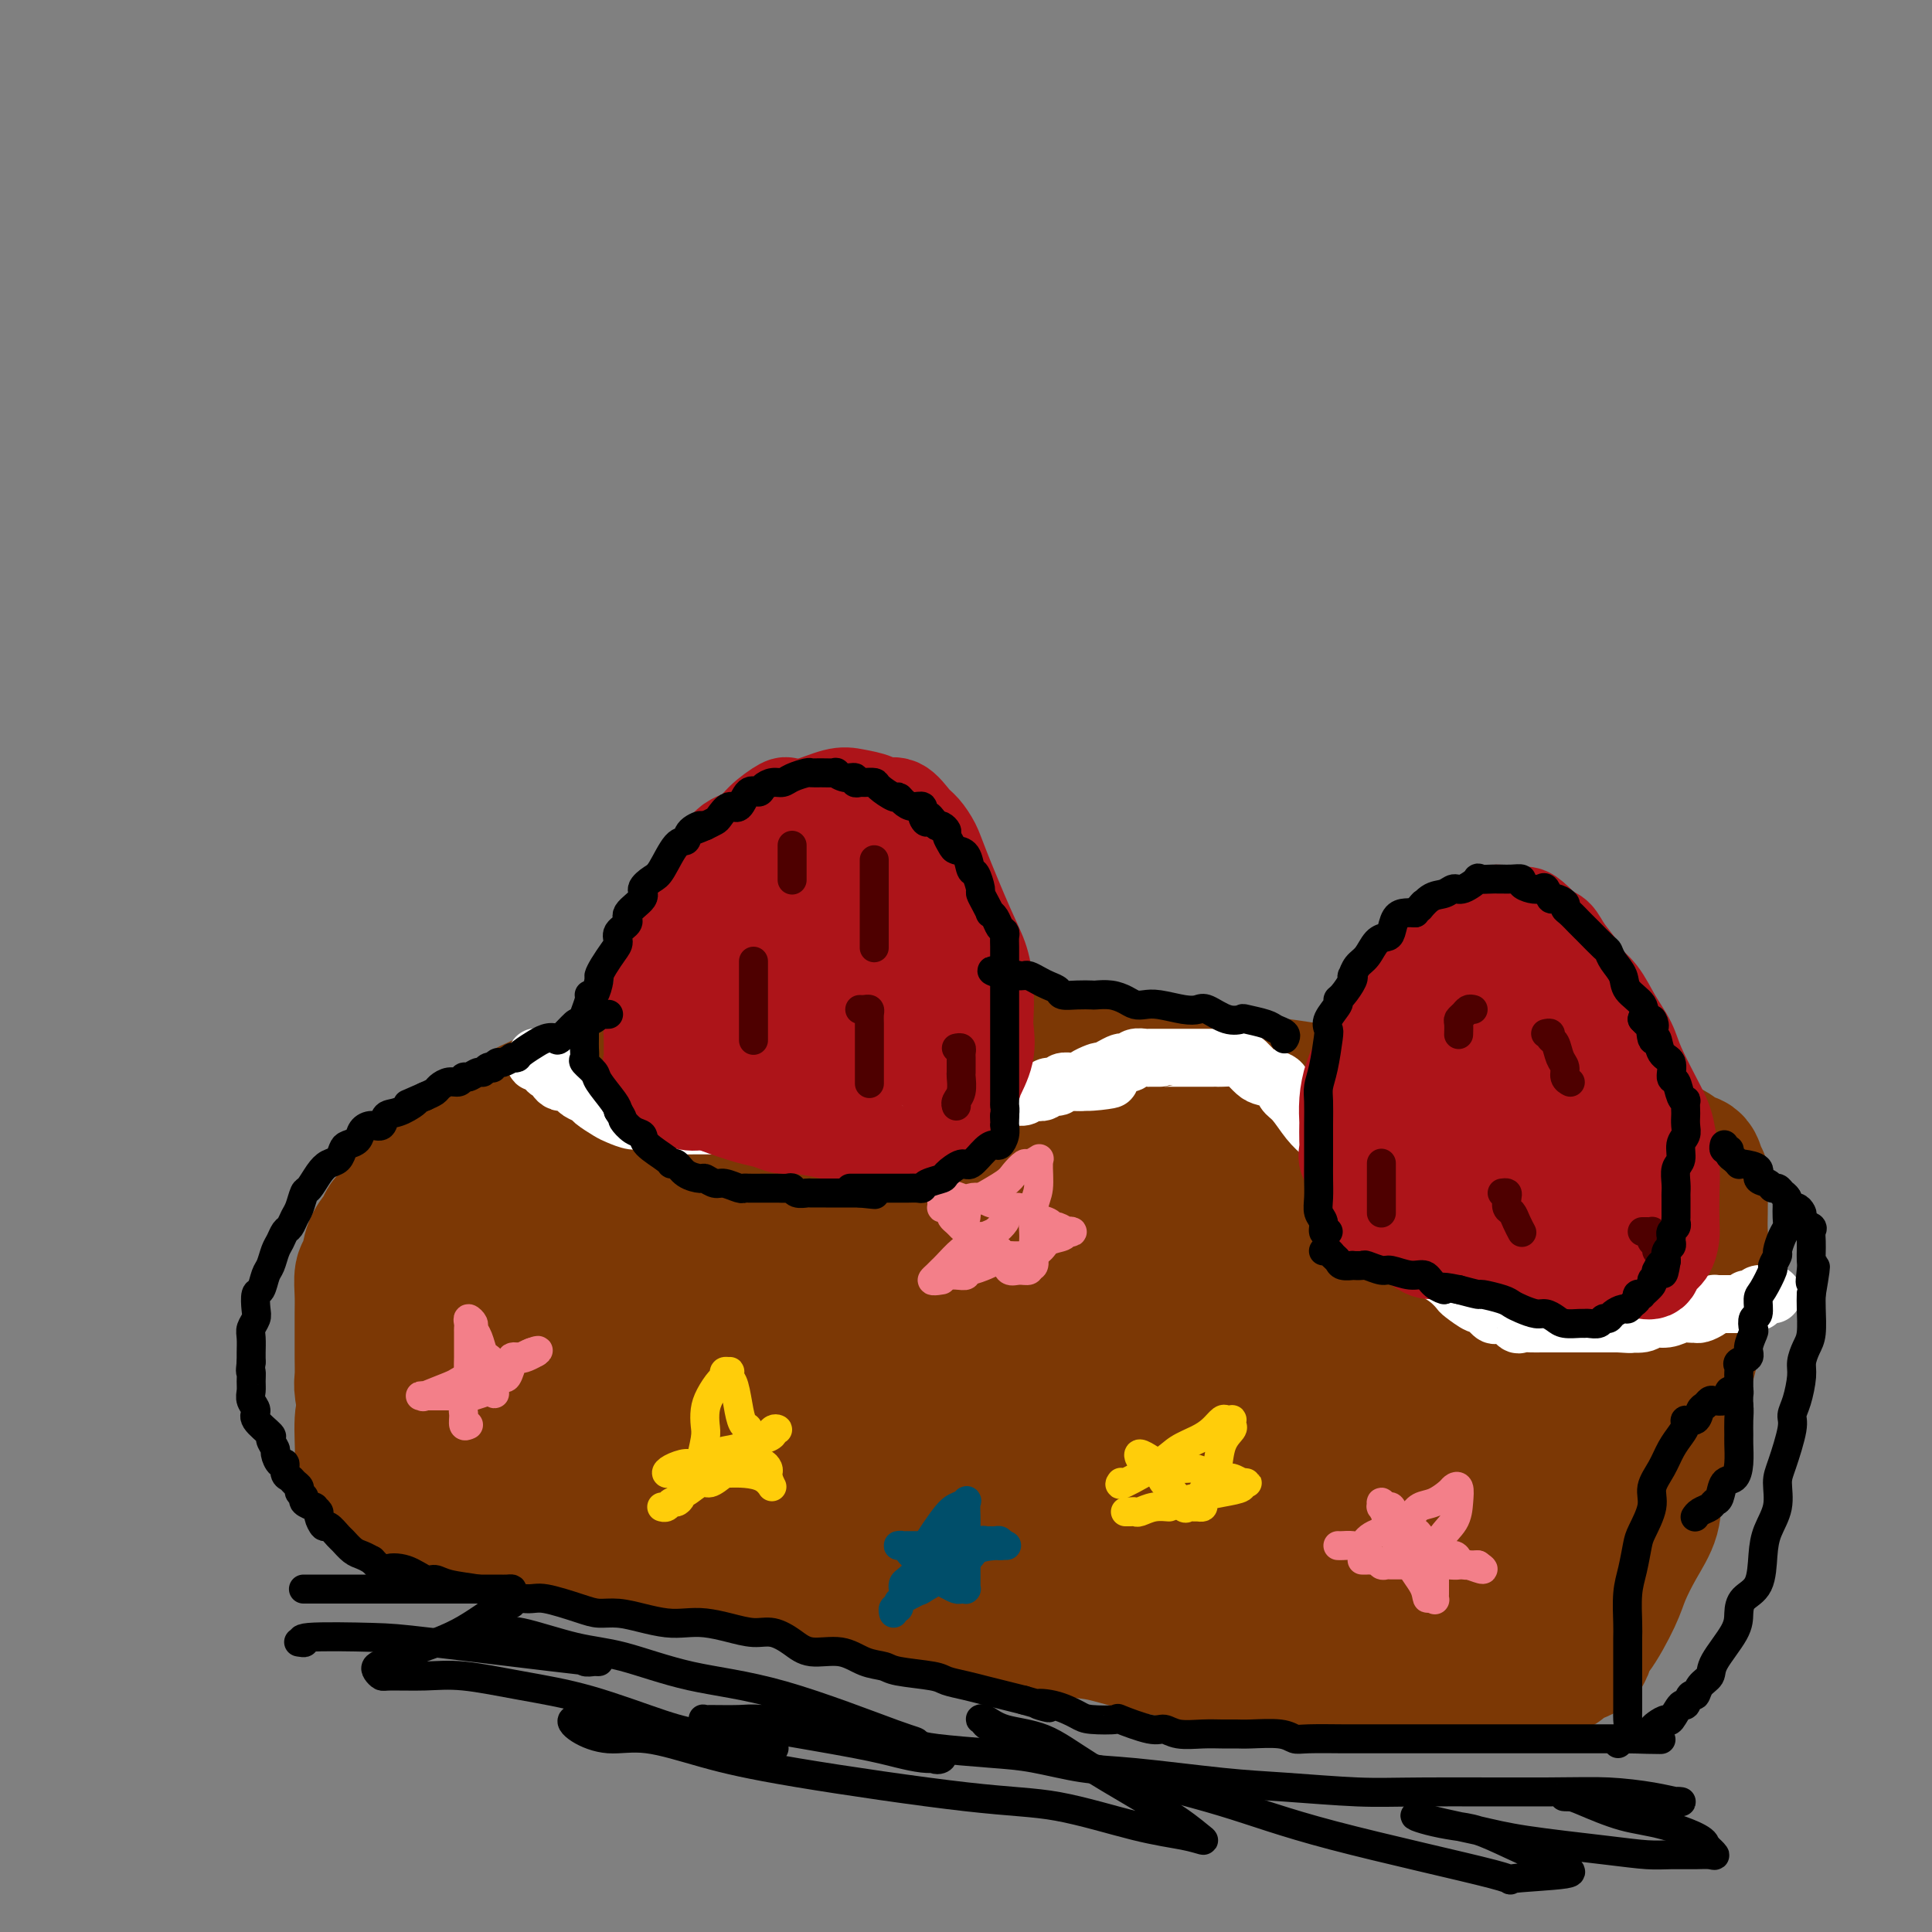 <svg viewBox='0 0 400 400' version='1.1' xmlns='http://www.w3.org/2000/svg' xmlns:xlink='http://www.w3.org/1999/xlink'><rect x="0" y="0" width="400" height="400" fill="#808080" stroke="none"/><g fill='none' stroke='#7C3805' stroke-width='20' stroke-linecap='round' stroke-linejoin='round'><path d='M91,246c-0.325,-0.026 -0.651,-0.053 -1,0c-0.349,0.053 -0.722,0.185 -1,1c-0.278,0.815 -0.463,2.312 -1,3c-0.537,0.688 -1.428,0.568 -2,1c-0.572,0.432 -0.825,1.415 -1,2c-0.175,0.585 -0.272,0.773 -1,2c-0.728,1.227 -2.086,3.493 -3,5c-0.914,1.507 -1.383,2.254 -2,4c-0.617,1.746 -1.381,4.490 -2,7c-0.619,2.510 -1.094,4.785 -2,8c-0.906,3.215 -2.245,7.370 -3,10c-0.755,2.630 -0.928,3.735 -1,5c-0.072,1.265 -0.044,2.689 0,4c0.044,1.311 0.102,2.509 0,4c-0.102,1.491 -0.365,3.276 0,4c0.365,0.724 1.360,0.388 2,1c0.640,0.612 0.927,2.174 2,3c1.073,0.826 2.932,0.918 6,2c3.068,1.082 7.344,3.156 10,4c2.656,0.844 3.693,0.459 7,1c3.307,0.541 8.883,2.008 13,3c4.117,0.992 6.774,1.508 12,3c5.226,1.492 13.022,3.959 18,5c4.978,1.041 7.138,0.656 10,1c2.862,0.344 6.425,1.416 10,2c3.575,0.584 7.161,0.681 12,1c4.839,0.319 10.932,0.862 15,1c4.068,0.138 6.111,-0.128 9,0c2.889,0.128 6.624,0.650 10,1c3.376,0.350 6.393,0.529 10,1c3.607,0.471 7.803,1.236 12,2'/><path d='M229,337c14.603,1.558 7.111,0.954 6,1c-1.111,0.046 4.160,0.740 7,1c2.840,0.260 3.250,0.084 5,0c1.750,-0.084 4.839,-0.075 7,0c2.161,0.075 3.392,0.216 5,0c1.608,-0.216 3.593,-0.790 5,-1c1.407,-0.210 2.236,-0.056 4,0c1.764,0.056 4.464,0.015 6,0c1.536,-0.015 1.910,-0.004 3,0c1.090,0.004 2.898,0.001 4,0c1.102,-0.001 1.498,-0.000 3,0c1.502,0.000 4.111,-0.001 6,0c1.889,0.001 3.057,0.002 4,0c0.943,-0.002 1.661,-0.009 3,0c1.339,0.009 3.298,0.033 5,0c1.702,-0.033 3.145,-0.123 4,0c0.855,0.123 1.121,0.458 2,0c0.879,-0.458 2.371,-1.710 3,-2c0.629,-0.290 0.396,0.382 1,0c0.604,-0.382 2.047,-1.817 3,-3c0.953,-1.183 1.417,-2.113 2,-3c0.583,-0.887 1.285,-1.730 3,-5c1.715,-3.270 4.443,-8.965 6,-13c1.557,-4.035 1.941,-6.409 3,-10c1.059,-3.591 2.791,-8.400 4,-12c1.209,-3.600 1.894,-5.991 2,-8c0.106,-2.009 -0.367,-3.635 0,-6c0.367,-2.365 1.572,-5.469 2,-8c0.428,-2.531 0.077,-4.489 0,-6c-0.077,-1.511 0.121,-2.575 0,-4c-0.121,-1.425 -0.560,-3.213 -1,-5'/><path d='M336,253c0.044,-6.442 -1.346,-4.047 -2,-3c-0.654,1.047 -0.571,0.744 -1,0c-0.429,-0.744 -1.369,-1.931 -3,-3c-1.631,-1.069 -3.953,-2.019 -6,-3c-2.047,-0.981 -3.819,-1.993 -7,-3c-3.181,-1.007 -7.769,-2.010 -11,-3c-3.231,-0.990 -5.103,-1.968 -9,-3c-3.897,-1.032 -9.817,-2.119 -14,-3c-4.183,-0.881 -6.627,-1.557 -10,-2c-3.373,-0.443 -7.676,-0.654 -11,-1c-3.324,-0.346 -5.671,-0.829 -11,-1c-5.329,-0.171 -13.640,-0.032 -18,0c-4.360,0.032 -4.767,-0.045 -7,0c-2.233,0.045 -6.290,0.212 -9,0c-2.710,-0.212 -4.073,-0.803 -8,-1c-3.927,-0.197 -10.419,-0.000 -15,0c-4.581,0.000 -7.252,-0.196 -10,0c-2.748,0.196 -5.574,0.785 -8,1c-2.426,0.215 -4.453,0.056 -7,0c-2.547,-0.056 -5.613,-0.007 -8,0c-2.387,0.007 -4.095,-0.026 -6,0c-1.905,0.026 -4.008,0.111 -6,0c-1.992,-0.111 -3.873,-0.418 -6,0c-2.127,0.418 -4.499,1.560 -6,2c-1.501,0.440 -2.131,0.178 -3,0c-0.869,-0.178 -1.977,-0.272 -3,0c-1.023,0.272 -1.962,0.910 -3,1c-1.038,0.090 -2.175,-0.368 -3,0c-0.825,0.368 -1.337,1.561 -2,2c-0.663,0.439 -1.475,0.126 -2,0c-0.525,-0.126 -0.762,-0.063 -1,0'/><path d='M120,233c-4.301,0.882 -3.555,0.588 -4,1c-0.445,0.412 -2.082,1.532 -3,2c-0.918,0.468 -1.116,0.284 -2,1c-0.884,0.716 -2.454,2.332 -5,4c-2.546,1.668 -6.069,3.389 -8,5c-1.931,1.611 -2.269,3.111 -3,4c-0.731,0.889 -1.856,1.166 -3,2c-1.144,0.834 -2.308,2.225 -3,3c-0.692,0.775 -0.912,0.936 -1,1c-0.088,0.064 -0.044,0.032 0,0'/></g>
<g fill='none' stroke='#7C3805' stroke-width='28' stroke-linecap='round' stroke-linejoin='round'><path d='M124,227c-0.766,-0.465 -1.532,-0.931 -3,-1c-1.468,-0.069 -3.639,0.258 -6,1c-2.361,0.742 -4.912,1.898 -7,3c-2.088,1.102 -3.713,2.149 -5,3c-1.287,0.851 -2.234,1.506 -4,3c-1.766,1.494 -4.349,3.825 -6,5c-1.651,1.175 -2.369,1.193 -3,2c-0.631,0.807 -1.176,2.404 -2,3c-0.824,0.596 -1.926,0.192 -3,1c-1.074,0.808 -2.119,2.829 -3,4c-0.881,1.171 -1.599,1.491 -2,2c-0.401,0.509 -0.486,1.206 -1,2c-0.514,0.794 -1.458,1.684 -2,3c-0.542,1.316 -0.681,3.058 -1,4c-0.319,0.942 -0.818,1.083 -1,2c-0.182,0.917 -0.049,2.609 0,4c0.049,1.391 0.012,2.480 0,4c-0.012,1.520 0.001,3.469 0,5c-0.001,1.531 -0.014,2.643 0,4c0.014,1.357 0.057,2.958 0,4c-0.057,1.042 -0.212,1.526 0,3c0.212,1.474 0.791,3.938 1,5c0.209,1.062 0.050,0.722 0,1c-0.050,0.278 0.011,1.173 0,2c-0.011,0.827 -0.092,1.584 0,2c0.092,0.416 0.359,0.490 1,1c0.641,0.510 1.656,1.456 2,2c0.344,0.544 0.016,0.685 0,1c-0.016,0.315 0.281,0.804 1,1c0.719,0.196 1.859,0.098 3,0'/><path d='M83,303c1.619,1.337 2.168,1.180 3,1c0.832,-0.180 1.947,-0.381 3,0c1.053,0.381 2.045,1.346 4,2c1.955,0.654 4.873,0.997 7,1c2.127,0.003 3.463,-0.334 5,0c1.537,0.334 3.275,1.337 5,2c1.725,0.663 3.435,0.984 7,2c3.565,1.016 8.983,2.727 13,4c4.017,1.273 6.633,2.109 10,3c3.367,0.891 7.486,1.835 11,3c3.514,1.165 6.424,2.549 11,4c4.576,1.451 10.817,2.969 15,4c4.183,1.031 6.306,1.576 9,2c2.694,0.424 5.958,0.729 8,1c2.042,0.271 2.863,0.509 6,1c3.137,0.491 8.591,1.234 12,2c3.409,0.766 4.771,1.554 7,2c2.229,0.446 5.323,0.548 8,1c2.677,0.452 4.936,1.253 8,2c3.064,0.747 6.931,1.440 10,2c3.069,0.560 5.339,0.987 7,1c1.661,0.013 2.712,-0.389 5,0c2.288,0.389 5.812,1.568 8,2c2.188,0.432 3.039,0.116 4,0c0.961,-0.116 2.032,-0.031 3,0c0.968,0.031 1.834,0.008 3,0c1.166,-0.008 2.632,-0.002 4,0c1.368,0.002 2.638,0.001 4,0c1.362,-0.001 2.818,-0.000 4,0c1.182,0.000 2.091,0.000 3,0'/><path d='M290,345c4.266,0.000 2.431,0.000 3,0c0.569,-0.000 3.544,-0.000 5,0c1.456,0.000 1.395,0.000 2,0c0.605,-0.000 1.876,-0.000 3,0c1.124,0.000 2.101,0.000 3,0c0.899,-0.000 1.720,-0.001 3,0c1.280,0.001 3.019,0.002 4,0c0.981,-0.002 1.205,-0.008 2,0c0.795,0.008 2.161,0.031 3,0c0.839,-0.031 1.150,-0.115 2,0c0.850,0.115 2.237,0.430 3,0c0.763,-0.430 0.902,-1.605 1,-2c0.098,-0.395 0.155,-0.009 1,0c0.845,0.009 2.477,-0.358 3,-1c0.523,-0.642 -0.062,-1.559 0,-2c0.062,-0.441 0.770,-0.406 2,-2c1.230,-1.594 2.982,-4.819 4,-7c1.018,-2.181 1.302,-3.320 2,-5c0.698,-1.680 1.808,-3.903 3,-6c1.192,-2.097 2.465,-4.068 3,-6c0.535,-1.932 0.332,-3.825 1,-7c0.668,-3.175 2.207,-7.631 3,-10c0.793,-2.369 0.838,-2.649 1,-4c0.162,-1.351 0.439,-3.771 1,-6c0.561,-2.229 1.404,-4.265 2,-7c0.596,-2.735 0.944,-6.167 1,-8c0.056,-1.833 -0.181,-2.066 0,-4c0.181,-1.934 0.781,-5.570 1,-8c0.219,-2.430 0.059,-3.654 0,-5c-0.059,-1.346 -0.017,-2.813 0,-4c0.017,-1.187 0.008,-2.093 0,-3'/><path d='M352,248c0.348,-5.682 0.220,-3.888 0,-4c-0.220,-0.112 -0.530,-2.131 -1,-3c-0.470,-0.869 -1.099,-0.587 -2,-1c-0.901,-0.413 -2.073,-1.522 -3,-2c-0.927,-0.478 -1.608,-0.327 -4,-1c-2.392,-0.673 -6.494,-2.172 -9,-3c-2.506,-0.828 -3.414,-0.986 -5,-1c-1.586,-0.014 -3.849,0.116 -6,0c-2.151,-0.116 -4.189,-0.478 -7,-1c-2.811,-0.522 -6.395,-1.204 -10,-2c-3.605,-0.796 -7.230,-1.705 -10,-2c-2.770,-0.295 -4.687,0.024 -7,0c-2.313,-0.024 -5.024,-0.390 -9,-1c-3.976,-0.610 -9.216,-1.462 -13,-2c-3.784,-0.538 -6.113,-0.760 -9,-1c-2.887,-0.240 -6.332,-0.498 -9,-1c-2.668,-0.502 -4.558,-1.248 -8,-2c-3.442,-0.752 -8.437,-1.512 -12,-2c-3.563,-0.488 -5.694,-0.705 -8,-1c-2.306,-0.295 -4.785,-0.667 -7,-1c-2.215,-0.333 -4.165,-0.625 -8,-1c-3.835,-0.375 -9.554,-0.832 -13,-1c-3.446,-0.168 -4.619,-0.046 -6,0c-1.381,0.046 -2.969,0.015 -5,0c-2.031,-0.015 -4.506,-0.015 -7,0c-2.494,0.015 -5.007,0.046 -7,0c-1.993,-0.046 -3.465,-0.170 -5,0c-1.535,0.170 -3.133,0.633 -5,1c-1.867,0.367 -4.003,0.637 -6,1c-1.997,0.363 -3.856,0.818 -5,1c-1.144,0.182 -1.572,0.091 -2,0'/><path d='M144,218c-7.910,0.420 -3.684,-0.030 -3,0c0.684,0.030 -2.172,0.541 -4,1c-1.828,0.459 -2.626,0.867 -3,1c-0.374,0.133 -0.325,-0.010 -1,0c-0.675,0.010 -2.075,0.173 -3,1c-0.925,0.827 -1.374,2.316 -2,3c-0.626,0.684 -1.430,0.561 -2,1c-0.570,0.439 -0.906,1.441 -2,3c-1.094,1.559 -2.947,3.675 -4,5c-1.053,1.325 -1.306,1.859 -2,3c-0.694,1.141 -1.827,2.888 -3,4c-1.173,1.112 -2.385,1.589 -4,3c-1.615,1.411 -3.634,3.756 -5,5c-1.366,1.244 -2.080,1.386 -3,2c-0.920,0.614 -2.046,1.701 -3,3c-0.954,1.299 -1.736,2.811 -3,4c-1.264,1.189 -3.011,2.054 -4,3c-0.989,0.946 -1.220,1.973 -2,3c-0.780,1.027 -2.108,2.054 -3,3c-0.892,0.946 -1.349,1.811 -2,3c-0.651,1.189 -1.495,2.704 -2,4c-0.505,1.296 -0.671,2.375 -1,3c-0.329,0.625 -0.820,0.797 -1,1c-0.180,0.203 -0.048,0.435 0,1c0.048,0.565 0.013,1.461 0,2c-0.013,0.539 -0.003,0.722 0,1c0.003,0.278 0.001,0.651 3,-1c2.999,-1.651 9.000,-5.325 15,-9'/><path d='M100,271c4.267,-2.501 5.933,-4.254 9,-7c3.067,-2.746 7.533,-6.484 11,-9c3.467,-2.516 5.935,-3.809 8,-5c2.065,-1.191 3.729,-2.280 8,-4c4.271,-1.720 11.150,-4.073 14,-5c2.850,-0.927 1.671,-0.430 3,-1c1.329,-0.570 5.164,-2.206 8,-3c2.836,-0.794 4.671,-0.746 6,-1c1.329,-0.254 2.152,-0.812 3,-1c0.848,-0.188 1.720,-0.008 2,0c0.280,0.008 -0.032,-0.158 -3,2c-2.968,2.158 -8.593,6.639 -13,10c-4.407,3.361 -7.597,5.603 -11,8c-3.403,2.397 -7.018,4.949 -13,8c-5.982,3.051 -14.331,6.600 -19,9c-4.669,2.400 -5.657,3.652 -8,5c-2.343,1.348 -6.041,2.794 -8,4c-1.959,1.206 -2.178,2.172 -4,4c-1.822,1.828 -5.247,4.518 -7,6c-1.753,1.482 -1.835,1.755 -2,2c-0.165,0.245 -0.412,0.461 -1,1c-0.588,0.539 -1.517,1.401 -2,2c-0.483,0.599 -0.519,0.934 0,1c0.519,0.066 1.593,-0.137 2,0c0.407,0.137 0.148,0.614 1,0c0.852,-0.614 2.815,-2.318 4,-3c1.185,-0.682 1.593,-0.341 2,0'/><path d='M90,294c1.797,-0.491 1.788,-0.720 2,-1c0.212,-0.280 0.643,-0.611 1,-1c0.357,-0.389 0.638,-0.836 1,-1c0.362,-0.164 0.805,-0.044 2,0c1.195,0.044 3.142,0.011 4,0c0.858,-0.011 0.628,-0.001 1,0c0.372,0.001 1.346,-0.008 2,0c0.654,0.008 0.987,0.032 2,0c1.013,-0.032 2.705,-0.122 4,0c1.295,0.122 2.193,0.455 3,1c0.807,0.545 1.524,1.302 3,2c1.476,0.698 3.712,1.337 6,2c2.288,0.663 4.627,1.351 7,2c2.373,0.649 4.780,1.260 7,2c2.220,0.740 4.253,1.609 6,2c1.747,0.391 3.208,0.304 6,1c2.792,0.696 6.915,2.174 10,3c3.085,0.826 5.131,0.998 7,1c1.869,0.002 3.560,-0.167 5,0c1.440,0.167 2.628,0.669 5,1c2.372,0.331 5.927,0.491 8,1c2.073,0.509 2.664,1.366 4,2c1.336,0.634 3.417,1.045 5,1c1.583,-0.045 2.668,-0.545 5,0c2.332,0.545 5.912,2.135 8,3c2.088,0.865 2.683,1.005 4,1c1.317,-0.005 3.356,-0.156 5,0c1.644,0.156 2.894,0.619 5,1c2.106,0.381 5.067,0.679 7,1c1.933,0.321 2.838,0.663 4,1c1.162,0.337 2.581,0.668 4,1'/><path d='M233,320c12.288,2.124 5.006,0.433 4,0c-1.006,-0.433 4.262,0.392 7,1c2.738,0.608 2.946,1.000 4,1c1.054,-0.000 2.952,-0.392 4,0c1.048,0.392 1.244,1.569 3,2c1.756,0.431 5.071,0.115 7,0c1.929,-0.115 2.473,-0.031 3,0c0.527,0.031 1.037,0.008 2,0c0.963,-0.008 2.381,-0.002 4,0c1.619,0.002 3.441,0.000 5,0c1.559,-0.000 2.854,0.001 4,0c1.146,-0.001 2.142,-0.003 3,0c0.858,0.003 1.577,0.012 3,0c1.423,-0.012 3.551,-0.045 5,0c1.449,0.045 2.218,0.166 3,0c0.782,-0.166 1.578,-0.621 3,-1c1.422,-0.379 3.469,-0.682 5,-1c1.531,-0.318 2.547,-0.651 3,-1c0.453,-0.349 0.345,-0.712 1,-1c0.655,-0.288 2.074,-0.500 3,-1c0.926,-0.500 1.358,-1.289 2,-2c0.642,-0.711 1.492,-1.345 2,-2c0.508,-0.655 0.672,-1.332 1,-2c0.328,-0.668 0.820,-1.328 1,-3c0.180,-1.672 0.049,-4.355 0,-6c-0.049,-1.645 -0.016,-2.250 0,-3c0.016,-0.750 0.015,-1.643 0,-3c-0.015,-1.357 -0.045,-3.178 0,-4c0.045,-0.822 0.166,-0.644 0,-2c-0.166,-1.356 -0.619,-4.244 -1,-6c-0.381,-1.756 -0.691,-2.378 -1,-3'/><path d='M313,283c-0.188,-4.333 0.342,-1.666 0,-2c-0.342,-0.334 -1.556,-3.670 -2,-5c-0.444,-1.330 -0.118,-0.653 0,-1c0.118,-0.347 0.029,-1.718 0,-3c-0.029,-1.282 0.003,-2.475 0,-3c-0.003,-0.525 -0.039,-0.382 0,-1c0.039,-0.618 0.155,-1.997 0,-3c-0.155,-1.003 -0.580,-1.631 -1,-2c-0.420,-0.369 -0.833,-0.479 -1,-1c-0.167,-0.521 -0.086,-1.453 0,-2c0.086,-0.547 0.179,-0.709 0,-1c-0.179,-0.291 -0.629,-0.711 -1,-1c-0.371,-0.289 -0.664,-0.447 -1,-1c-0.336,-0.553 -0.715,-1.500 -1,-2c-0.285,-0.500 -0.476,-0.553 -1,-1c-0.524,-0.447 -1.382,-1.286 -2,-2c-0.618,-0.714 -0.997,-1.302 -2,-2c-1.003,-0.698 -2.632,-1.508 -4,-2c-1.368,-0.492 -2.477,-0.668 -4,-1c-1.523,-0.332 -3.460,-0.820 -5,-1c-1.540,-0.180 -2.683,-0.052 -5,0c-2.317,0.052 -5.806,0.028 -8,0c-2.194,-0.028 -3.091,-0.060 -5,0c-1.909,0.060 -4.828,0.212 -7,0c-2.172,-0.212 -3.597,-0.789 -6,-1c-2.403,-0.211 -5.783,-0.057 -9,0c-3.217,0.057 -6.271,0.015 -9,0c-2.729,-0.015 -5.134,-0.004 -8,0c-2.866,0.004 -6.195,0.001 -11,0c-4.805,-0.001 -11.087,-0.000 -15,0c-3.913,0.000 -5.456,0.000 -7,0'/><path d='M198,245c-16.563,-0.499 -8.469,-0.246 -7,0c1.469,0.246 -3.686,0.485 -8,1c-4.314,0.515 -7.787,1.307 -10,2c-2.213,0.693 -3.167,1.287 -5,2c-1.833,0.713 -4.545,1.543 -7,2c-2.455,0.457 -4.655,0.540 -6,1c-1.345,0.460 -1.836,1.297 -3,2c-1.164,0.703 -3.000,1.272 -4,2c-1.000,0.728 -1.165,1.617 -2,2c-0.835,0.383 -2.340,0.261 -4,1c-1.660,0.739 -3.475,2.338 -5,3c-1.525,0.662 -2.762,0.387 -4,1c-1.238,0.613 -2.478,2.113 -4,3c-1.522,0.887 -3.326,1.159 -5,2c-1.674,0.841 -3.220,2.250 -4,3c-0.780,0.750 -0.796,0.841 -1,1c-0.204,0.159 -0.597,0.387 -1,1c-0.403,0.613 -0.816,1.613 -1,2c-0.184,0.387 -0.141,0.161 1,0c1.141,-0.161 3.378,-0.258 5,0c1.622,0.258 2.630,0.872 6,0c3.370,-0.872 9.104,-3.228 14,-5c4.896,-1.772 8.956,-2.958 13,-4c4.044,-1.042 8.072,-1.939 12,-3c3.928,-1.061 7.754,-2.287 14,-3c6.246,-0.713 14.911,-0.912 21,-1c6.089,-0.088 9.601,-0.065 13,0c3.399,0.065 6.684,0.171 12,0c5.316,-0.171 12.662,-0.620 18,-1c5.338,-0.380 8.669,-0.690 12,-1'/><path d='M258,258c13.157,-0.463 8.048,-0.119 8,0c-0.048,0.119 4.965,0.015 9,0c4.035,-0.015 7.093,0.059 9,0c1.907,-0.059 2.664,-0.250 4,0c1.336,0.250 3.253,0.942 5,1c1.747,0.058 3.324,-0.518 5,0c1.676,0.518 3.450,2.132 5,3c1.550,0.868 2.876,0.992 4,1c1.124,0.008 2.047,-0.099 3,0c0.953,0.099 1.937,0.403 3,1c1.063,0.597 2.205,1.487 3,2c0.795,0.513 1.243,0.649 2,1c0.757,0.351 1.823,0.916 3,1c1.177,0.084 2.466,-0.313 3,0c0.534,0.313 0.315,1.337 1,2c0.685,0.663 2.275,0.964 3,1c0.725,0.036 0.587,-0.193 1,0c0.413,0.193 1.379,0.809 2,1c0.621,0.191 0.898,-0.044 1,0c0.102,0.044 0.027,0.368 0,1c-0.027,0.632 -0.008,1.572 0,2c0.008,0.428 0.005,0.343 0,1c-0.005,0.657 -0.012,2.056 0,3c0.012,0.944 0.045,1.433 0,2c-0.045,0.567 -0.166,1.214 -1,2c-0.834,0.786 -2.379,1.713 -3,3c-0.621,1.287 -0.318,2.933 -1,4c-0.682,1.067 -2.348,1.554 -3,2c-0.652,0.446 -0.291,0.851 -1,2c-0.709,1.149 -2.488,3.043 -4,4c-1.512,0.957 -2.756,0.979 -4,1'/><path d='M315,299c-2.307,1.801 -2.075,1.803 -3,2c-0.925,0.197 -3.006,0.588 -4,1c-0.994,0.412 -0.900,0.843 -3,1c-2.100,0.157 -6.393,0.038 -8,0c-1.607,-0.038 -0.527,0.005 -1,0c-0.473,-0.005 -2.500,-0.058 -4,0c-1.500,0.058 -2.473,0.228 -5,0c-2.527,-0.228 -6.609,-0.853 -10,-1c-3.391,-0.147 -6.090,0.185 -9,0c-2.910,-0.185 -6.030,-0.887 -9,-1c-2.970,-0.113 -5.791,0.363 -10,0c-4.209,-0.363 -9.808,-1.565 -14,-2c-4.192,-0.435 -6.978,-0.102 -10,0c-3.022,0.102 -6.278,-0.026 -9,0c-2.722,0.026 -4.908,0.205 -8,0c-3.092,-0.205 -7.089,-0.793 -10,-1c-2.911,-0.207 -4.736,-0.031 -7,0c-2.264,0.031 -4.969,-0.083 -7,0c-2.031,0.083 -3.389,0.362 -6,0c-2.611,-0.362 -6.476,-1.365 -9,-2c-2.524,-0.635 -3.709,-0.903 -5,-1c-1.291,-0.097 -2.689,-0.025 -4,0c-1.311,0.025 -2.534,0.003 -4,0c-1.466,-0.003 -3.175,0.013 -4,0c-0.825,-0.013 -0.768,-0.055 -1,0c-0.232,0.055 -0.755,0.207 -1,0c-0.245,-0.207 -0.213,-0.773 0,-1c0.213,-0.227 0.606,-0.113 1,0'/><path d='M151,294c-20.577,-1.673 -4.018,-1.354 3,-2c7.018,-0.646 4.497,-2.257 4,-3c-0.497,-0.743 1.031,-0.620 2,-1c0.969,-0.380 1.377,-1.265 2,-2c0.623,-0.735 1.459,-1.320 2,-2c0.541,-0.680 0.787,-1.453 1,-2c0.213,-0.547 0.394,-0.867 1,-1c0.606,-0.133 1.636,-0.081 2,0c0.364,0.081 0.063,0.189 0,0c-0.063,-0.189 0.113,-0.677 1,-1c0.887,-0.323 2.483,-0.482 4,-1c1.517,-0.518 2.953,-1.394 5,-2c2.047,-0.606 4.705,-0.943 8,-1c3.295,-0.057 7.228,0.166 11,0c3.772,-0.166 7.384,-0.720 14,-1c6.616,-0.280 16.234,-0.285 23,0c6.766,0.285 10.678,0.861 15,1c4.322,0.139 9.054,-0.160 13,0c3.946,0.160 7.105,0.779 11,1c3.895,0.221 8.525,0.045 12,0c3.475,-0.045 5.795,0.040 8,0c2.205,-0.040 4.297,-0.207 6,0c1.703,0.207 3.019,0.788 5,1c1.981,0.212 4.628,0.057 6,0c1.372,-0.057 1.471,-0.015 2,0c0.529,0.015 1.490,0.004 2,0c0.510,-0.004 0.570,-0.001 1,0c0.430,0.001 1.231,0.000 2,0c0.769,-0.000 1.505,-0.000 2,0c0.495,0.000 0.747,0.000 1,0'/><path d='M320,278c20.729,0.549 5.551,0.921 0,1c-5.551,0.079 -1.477,-0.135 0,0c1.477,0.135 0.356,0.619 0,1c-0.356,0.381 0.055,0.661 0,1c-0.055,0.339 -0.574,0.739 -1,1c-0.426,0.261 -0.758,0.384 -1,1c-0.242,0.616 -0.395,1.724 -1,2c-0.605,0.276 -1.662,-0.281 -2,0c-0.338,0.281 0.043,1.399 0,2c-0.043,0.601 -0.508,0.683 -1,1c-0.492,0.317 -1.010,0.868 -1,1c0.010,0.132 0.546,-0.157 -1,0c-1.546,0.157 -5.176,0.759 -7,1c-1.824,0.241 -1.843,0.120 -3,0c-1.157,-0.120 -3.451,-0.238 -5,0c-1.549,0.238 -2.352,0.833 -3,1c-0.648,0.167 -1.139,-0.095 -2,0c-0.861,0.095 -2.090,0.548 -3,1c-0.910,0.452 -1.502,0.902 -2,1c-0.498,0.098 -0.903,-0.157 -1,0c-0.097,0.157 0.115,0.727 0,1c-0.115,0.273 -0.557,0.248 -1,1c-0.443,0.752 -0.889,2.279 -1,3c-0.111,0.721 0.111,0.634 0,1c-0.111,0.366 -0.556,1.183 -1,2'/><path d='M283,301c-0.690,1.374 -0.914,0.809 -1,1c-0.086,0.191 -0.033,1.139 0,2c0.033,0.861 0.046,1.635 0,2c-0.046,0.365 -0.153,0.322 0,1c0.153,0.678 0.564,2.079 1,3c0.436,0.921 0.895,1.363 1,2c0.105,0.637 -0.144,1.471 0,2c0.144,0.529 0.683,0.754 1,1c0.317,0.246 0.414,0.514 1,1c0.586,0.486 1.662,1.192 2,2c0.338,0.808 -0.064,1.719 0,2c0.064,0.281 0.592,-0.068 1,0c0.408,0.068 0.697,0.554 1,1c0.303,0.446 0.620,0.851 1,1c0.380,0.149 0.823,0.043 1,0c0.177,-0.043 0.089,-0.021 0,0'/></g>
<g fill='none' stroke='#FFFFFF' stroke-width='12' stroke-linecap='round' stroke-linejoin='round'><path d='M111,219c0.062,-0.119 0.124,-0.238 0,0c-0.124,0.238 -0.436,0.834 0,1c0.436,0.166 1.618,-0.096 2,0c0.382,0.096 -0.038,0.552 0,1c0.038,0.448 0.534,0.890 1,1c0.466,0.110 0.902,-0.111 1,0c0.098,0.111 -0.144,0.554 0,1c0.144,0.446 0.673,0.893 1,1c0.327,0.107 0.453,-0.127 1,0c0.547,0.127 1.516,0.615 2,1c0.484,0.385 0.485,0.666 1,1c0.515,0.334 1.545,0.720 2,1c0.455,0.280 0.335,0.452 1,1c0.665,0.548 2.115,1.471 3,2c0.885,0.529 1.203,0.664 2,1c0.797,0.336 2.071,0.875 3,1c0.929,0.125 1.512,-0.163 2,0c0.488,0.163 0.881,0.776 2,1c1.119,0.224 2.965,0.060 4,0c1.035,-0.060 1.261,-0.016 2,0c0.739,0.016 1.992,0.004 3,0c1.008,-0.004 1.771,-0.001 3,0c1.229,0.001 2.922,0.000 4,0c1.078,-0.000 1.539,-0.000 2,0'/><path d='M153,233c3.988,0.157 2.959,0.049 3,0c0.041,-0.049 1.151,-0.038 3,0c1.849,0.038 4.436,0.102 5,0c0.564,-0.102 -0.897,-0.371 2,-1c2.897,-0.629 10.150,-1.619 13,-2c2.850,-0.381 1.296,-0.154 1,0c-0.296,0.154 0.664,0.234 2,0c1.336,-0.234 3.046,-0.781 4,-1c0.954,-0.219 1.151,-0.111 2,0c0.849,0.111 2.351,0.226 3,0c0.649,-0.226 0.444,-0.792 1,-1c0.556,-0.208 1.873,-0.060 3,0c1.127,0.060 2.066,0.030 3,0c0.934,-0.030 1.864,-0.061 2,0c0.136,0.061 -0.522,0.212 0,0c0.522,-0.212 2.222,-0.789 3,-1c0.778,-0.211 0.632,-0.055 1,0c0.368,0.055 1.251,0.011 2,0c0.749,-0.011 1.365,0.011 2,0c0.635,-0.011 1.287,-0.054 2,0c0.713,0.054 1.485,0.207 2,0c0.515,-0.207 0.772,-0.772 1,-1c0.228,-0.228 0.427,-0.117 1,0c0.573,0.117 1.518,0.242 2,0c0.482,-0.242 0.499,-0.849 1,-1c0.501,-0.151 1.485,0.155 2,0c0.515,-0.155 0.562,-0.773 1,-1c0.438,-0.227 1.268,-0.065 2,0c0.732,0.065 1.366,0.032 2,0'/><path d='M224,224c11.098,-1.268 3.345,0.063 1,0c-2.345,-0.063 0.720,-1.520 2,-2c1.280,-0.480 0.777,0.016 1,0c0.223,-0.016 1.172,-0.544 2,-1c0.828,-0.456 1.535,-0.840 2,-1c0.465,-0.160 0.686,-0.095 1,0c0.314,0.095 0.719,0.222 1,0c0.281,-0.222 0.439,-0.791 1,-1c0.561,-0.209 1.525,-0.056 2,0c0.475,0.056 0.460,0.015 1,0c0.540,-0.015 1.636,-0.004 2,0c0.364,0.004 -0.004,0.001 0,0c0.004,-0.001 0.381,-0.000 1,0c0.619,0.000 1.479,0.000 2,0c0.521,-0.000 0.702,-0.000 1,0c0.298,0.000 0.713,0.000 1,0c0.287,-0.000 0.444,-0.000 1,0c0.556,0.000 1.509,0.000 2,0c0.491,-0.000 0.520,-0.001 1,0c0.480,0.001 1.413,0.002 2,0c0.587,-0.002 0.829,-0.008 1,0c0.171,0.008 0.271,0.030 1,0c0.729,-0.030 2.087,-0.111 3,0c0.913,0.111 1.382,0.414 2,1c0.618,0.586 1.386,1.453 2,2c0.614,0.547 1.073,0.772 2,1c0.927,0.228 2.320,0.459 3,1c0.680,0.541 0.646,1.392 1,2c0.354,0.608 1.095,0.971 2,2c0.905,1.029 1.973,2.722 3,4c1.027,1.278 2.014,2.139 3,3'/><path d='M274,235c3.158,2.759 2.052,1.657 2,2c-0.052,0.343 0.948,2.130 2,4c1.052,1.870 2.156,3.824 3,5c0.844,1.176 1.429,1.575 2,2c0.571,0.425 1.127,0.877 2,2c0.873,1.123 2.064,2.916 3,4c0.936,1.084 1.619,1.459 2,2c0.381,0.541 0.462,1.247 1,2c0.538,0.753 1.535,1.554 2,2c0.465,0.446 0.399,0.538 1,1c0.601,0.462 1.871,1.295 3,2c1.129,0.705 2.119,1.283 3,2c0.881,0.717 1.655,1.573 2,2c0.345,0.427 0.263,0.427 1,1c0.737,0.573 2.294,1.721 3,2c0.706,0.279 0.560,-0.310 1,0c0.440,0.310 1.465,1.519 2,2c0.535,0.481 0.580,0.234 1,0c0.420,-0.234 1.216,-0.455 2,0c0.784,0.455 1.556,1.586 2,2c0.444,0.414 0.561,0.111 1,0c0.439,-0.111 1.201,-0.030 2,0c0.799,0.030 1.636,0.008 2,0c0.364,-0.008 0.253,-0.002 1,0c0.747,0.002 2.350,0.001 3,0c0.650,-0.001 0.347,-0.000 1,0c0.653,0.000 2.260,0.000 3,0c0.740,-0.000 0.611,-0.000 1,0c0.389,0.000 1.297,0.000 2,0c0.703,-0.000 1.201,-0.000 2,0c0.799,0.000 1.900,0.000 3,0'/><path d='M335,274c4.316,0.292 2.104,0.022 2,0c-0.104,-0.022 1.898,0.204 3,0c1.102,-0.204 1.304,-0.840 2,-1c0.696,-0.160 1.887,0.154 3,0c1.113,-0.154 2.147,-0.776 3,-1c0.853,-0.224 1.525,-0.050 2,0c0.475,0.050 0.753,-0.025 1,0c0.247,0.025 0.461,0.150 1,0c0.539,-0.150 1.401,-0.576 2,-1c0.599,-0.424 0.934,-0.846 1,-1c0.066,-0.154 -0.137,-0.041 0,0c0.137,0.041 0.615,0.011 1,0c0.385,-0.011 0.677,-0.003 1,0c0.323,0.003 0.678,0.001 1,0c0.322,-0.001 0.611,-0.000 1,0c0.389,0.000 0.877,0.000 1,0c0.123,-0.000 -0.121,-0.000 0,0c0.121,0.000 0.606,0.000 1,0c0.394,-0.000 0.697,-0.000 1,0'/><path d='M362,270c4.135,-0.841 0.971,-0.943 0,-1c-0.971,-0.057 0.251,-0.068 1,0c0.749,0.068 1.024,0.214 1,0c-0.024,-0.214 -0.346,-0.789 0,-1c0.346,-0.211 1.361,-0.056 2,0c0.639,0.056 0.903,0.015 1,0c0.097,-0.015 0.028,-0.004 0,0c-0.028,0.004 -0.014,0.002 0,0'/></g>
<g fill='none' stroke='#F37F89' stroke-width='6' stroke-linecap='round' stroke-linejoin='round'><path d='M97,295c-0.431,0.193 -0.862,0.387 -1,0c-0.138,-0.387 0.015,-1.353 0,-2c-0.015,-0.647 -0.200,-0.973 0,-2c0.200,-1.027 0.786,-2.755 1,-4c0.214,-1.245 0.057,-2.007 0,-3c-0.057,-0.993 -0.015,-2.216 0,-3c0.015,-0.784 0.003,-1.129 0,-2c-0.003,-0.871 0.003,-2.269 0,-3c-0.003,-0.731 -0.016,-0.796 0,-1c0.016,-0.204 0.060,-0.547 0,-1c-0.060,-0.453 -0.223,-1.015 0,-1c0.223,0.015 0.833,0.606 1,1c0.167,0.394 -0.109,0.592 0,1c0.109,0.408 0.604,1.025 1,2c0.396,0.975 0.695,2.307 1,3c0.305,0.693 0.618,0.745 1,1c0.382,0.255 0.834,0.712 1,1c0.166,0.288 0.044,0.406 0,1c-0.044,0.594 -0.012,1.664 0,2c0.012,0.336 0.003,-0.063 0,0c-0.003,0.063 -0.001,0.590 0,1c0.001,0.410 0.000,0.705 0,1'/><path d='M102,287c0.785,2.409 0.247,1.430 0,1c-0.247,-0.430 -0.205,-0.311 -1,0c-0.795,0.311 -2.429,0.815 -3,1c-0.571,0.185 -0.079,0.049 -1,0c-0.921,-0.049 -3.256,-0.013 -4,0c-0.744,0.013 0.103,0.004 0,0c-0.103,-0.004 -1.157,-0.001 -2,0c-0.843,0.001 -1.475,-0.000 -2,0c-0.525,0.000 -0.944,0.002 -1,0c-0.056,-0.002 0.251,-0.007 0,0c-0.251,0.007 -1.060,0.028 -1,0c0.060,-0.028 0.991,-0.103 1,0c0.009,0.103 -0.902,0.383 0,0c0.902,-0.383 3.618,-1.431 5,-2c1.382,-0.569 1.431,-0.659 2,-1c0.569,-0.341 1.657,-0.931 3,-1c1.343,-0.069 2.942,0.384 4,0c1.058,-0.384 1.574,-1.604 2,-2c0.426,-0.396 0.761,0.034 1,0c0.239,-0.034 0.380,-0.531 1,-1c0.620,-0.469 1.719,-0.910 2,-1c0.281,-0.090 -0.254,0.172 0,0c0.254,-0.172 1.299,-0.777 2,-1c0.701,-0.223 1.057,-0.064 1,0c-0.057,0.064 -0.529,0.032 -1,0'/><path d='M110,280c3.126,-1.167 0.442,0.417 -1,1c-1.442,0.583 -1.643,0.167 -2,0c-0.357,-0.167 -0.869,-0.083 -1,0c-0.131,0.083 0.119,0.165 0,1c-0.119,0.835 -0.606,2.423 -1,3c-0.394,0.577 -0.694,0.143 -1,0c-0.306,-0.143 -0.618,0.004 -1,0c-0.382,-0.004 -0.834,-0.158 -1,0c-0.166,0.158 -0.044,0.630 0,1c0.044,0.370 0.012,0.638 0,1c-0.012,0.362 -0.003,0.818 0,1c0.003,0.182 0.002,0.091 0,0'/><path d='M277,320c0.250,0.013 0.500,0.026 1,0c0.500,-0.026 1.250,-0.089 2,0c0.750,0.089 1.498,0.332 2,0c0.502,-0.332 0.756,-1.240 2,-2c1.244,-0.760 3.479,-1.373 5,-2c1.521,-0.627 2.330,-1.267 3,-2c0.670,-0.733 1.203,-1.557 2,-2c0.797,-0.443 1.860,-0.503 3,-1c1.140,-0.497 2.357,-1.431 3,-2c0.643,-0.569 0.712,-0.772 1,-1c0.288,-0.228 0.795,-0.479 1,0c0.205,0.479 0.107,1.689 0,3c-0.107,1.311 -0.225,2.722 -1,4c-0.775,1.278 -2.208,2.422 -3,4c-0.792,1.578 -0.945,3.589 -1,5c-0.055,1.411 -0.014,2.222 0,3c0.014,0.778 0.001,1.523 0,2c-0.001,0.477 0.010,0.684 0,1c-0.010,0.316 -0.041,0.739 0,1c0.041,0.261 0.155,0.360 0,0c-0.155,-0.360 -0.577,-1.180 -1,-2'/><path d='M296,329c-0.672,3.334 -0.351,1.667 -1,0c-0.649,-1.667 -2.269,-3.336 -3,-5c-0.731,-1.664 -0.573,-3.323 -1,-4c-0.427,-0.677 -1.439,-0.371 -2,-1c-0.561,-0.629 -0.672,-2.192 -1,-3c-0.328,-0.808 -0.873,-0.863 -1,-1c-0.127,-0.137 0.165,-0.358 0,-1c-0.165,-0.642 -0.787,-1.704 -1,-2c-0.213,-0.296 -0.016,0.175 0,0c0.016,-0.175 -0.148,-0.997 0,-1c0.148,-0.003 0.607,0.811 1,1c0.393,0.189 0.720,-0.249 1,0c0.280,0.249 0.513,1.185 1,2c0.487,0.815 1.229,1.509 2,2c0.771,0.491 1.571,0.780 2,1c0.429,0.220 0.486,0.370 1,1c0.514,0.630 1.486,1.741 2,2c0.514,0.259 0.571,-0.333 1,0c0.429,0.333 1.232,1.592 2,2c0.768,0.408 1.502,-0.034 2,0c0.498,0.034 0.760,0.545 1,1c0.240,0.455 0.456,0.854 1,1c0.544,0.146 1.414,0.039 2,0c0.586,-0.039 0.889,-0.011 1,0c0.111,0.011 0.032,0.003 0,0c-0.032,-0.003 -0.016,-0.002 0,0'/><path d='M306,324c2.734,1.856 -0.431,0.497 -2,0c-1.569,-0.497 -1.542,-0.133 -2,0c-0.458,0.133 -1.401,0.036 -2,0c-0.599,-0.036 -0.853,-0.010 -2,0c-1.147,0.010 -3.186,0.003 -4,0c-0.814,-0.003 -0.403,-0.001 -1,0c-0.597,0.001 -2.201,0.001 -3,0c-0.799,-0.001 -0.791,-0.004 -1,0c-0.209,0.004 -0.634,0.015 -1,0c-0.366,-0.015 -0.672,-0.057 -1,0c-0.328,0.057 -0.679,0.211 -1,0c-0.321,-0.211 -0.611,-0.789 -1,-1c-0.389,-0.211 -0.875,-0.057 -1,0c-0.125,0.057 0.111,0.015 0,0c-0.111,-0.015 -0.568,-0.004 -1,0c-0.432,0.004 -0.838,0.001 -1,0c-0.162,-0.001 -0.081,-0.001 0,0'/><path d='M200,252c0.054,-0.349 0.107,-0.698 0,-1c-0.107,-0.302 -0.375,-0.558 0,-1c0.375,-0.442 1.395,-1.070 3,-2c1.605,-0.930 3.797,-2.162 5,-3c1.203,-0.838 1.418,-1.283 2,-2c0.582,-0.717 1.530,-1.707 2,-2c0.470,-0.293 0.462,0.110 1,0c0.538,-0.110 1.622,-0.734 2,-1c0.378,-0.266 0.049,-0.175 0,1c-0.049,1.175 0.183,3.432 0,5c-0.183,1.568 -0.781,2.446 -1,4c-0.219,1.554 -0.058,3.783 0,5c0.058,1.217 0.012,1.423 0,2c-0.012,0.577 0.011,1.527 0,2c-0.011,0.473 -0.054,0.470 0,1c0.054,0.530 0.205,1.591 0,2c-0.205,0.409 -0.766,0.164 -1,0c-0.234,-0.164 -0.143,-0.246 0,0c0.143,0.246 0.337,0.820 0,1c-0.337,0.180 -1.204,-0.034 -2,0c-0.796,0.034 -1.522,0.317 -2,0c-0.478,-0.317 -0.708,-1.233 -1,-2c-0.292,-0.767 -0.646,-1.383 -1,-2'/><path d='M207,259c-1.490,-0.647 -1.713,-0.766 -2,-1c-0.287,-0.234 -0.636,-0.584 -1,-1c-0.364,-0.416 -0.741,-0.899 -1,-1c-0.259,-0.101 -0.398,0.180 -1,0c-0.602,-0.180 -1.668,-0.822 -2,-1c-0.332,-0.178 0.068,0.107 0,0c-0.068,-0.107 -0.606,-0.607 -1,-1c-0.394,-0.393 -0.644,-0.680 -1,-1c-0.356,-0.320 -0.817,-0.674 -1,-1c-0.183,-0.326 -0.087,-0.622 0,-1c0.087,-0.378 0.167,-0.836 0,-1c-0.167,-0.164 -0.580,-0.034 -1,0c-0.420,0.034 -0.845,-0.029 -1,0c-0.155,0.029 -0.039,0.152 0,0c0.039,-0.152 0.000,-0.577 0,-1c-0.000,-0.423 0.038,-0.845 0,-1c-0.038,-0.155 -0.154,-0.044 0,0c0.154,0.044 0.577,0.022 1,0'/><path d='M196,248c-1.116,-1.705 1.595,-0.467 3,0c1.405,0.467 1.503,0.163 2,0c0.497,-0.163 1.394,-0.184 2,0c0.606,0.184 0.920,0.574 2,1c1.080,0.426 2.927,0.887 4,1c1.073,0.113 1.373,-0.123 2,0c0.627,0.123 1.582,0.606 2,1c0.418,0.394 0.300,0.698 1,1c0.700,0.302 2.217,0.603 3,1c0.783,0.397 0.833,0.890 1,1c0.167,0.110 0.450,-0.163 1,0c0.550,0.163 1.367,0.764 2,1c0.633,0.236 1.083,0.108 1,0c-0.083,-0.108 -0.700,-0.197 -1,0c-0.300,0.197 -0.282,0.679 -1,1c-0.718,0.321 -2.170,0.481 -3,1c-0.830,0.519 -1.036,1.396 -2,2c-0.964,0.604 -2.685,0.937 -4,1c-1.315,0.063 -2.223,-0.142 -3,0c-0.777,0.142 -1.422,0.630 -2,1c-0.578,0.370 -1.088,0.621 -2,1c-0.912,0.379 -2.227,0.886 -3,1c-0.773,0.114 -1.003,-0.166 -1,0c0.003,0.166 0.238,0.776 0,1c-0.238,0.224 -0.949,0.060 -2,0c-1.051,-0.060 -2.443,-0.017 -3,0c-0.557,0.017 -0.278,0.009 0,0'/><path d='M195,264c-3.981,1.622 -0.934,1.177 0,1c0.934,-0.177 -0.246,-0.087 -1,0c-0.754,0.087 -1.082,0.170 -1,0c0.082,-0.170 0.573,-0.594 1,-1c0.427,-0.406 0.790,-0.795 1,-1c0.210,-0.205 0.268,-0.225 1,-1c0.732,-0.775 2.137,-2.305 3,-3c0.863,-0.695 1.184,-0.553 2,-1c0.816,-0.447 2.127,-1.481 3,-2c0.873,-0.519 1.308,-0.521 2,-1c0.692,-0.479 1.640,-1.435 2,-2c0.360,-0.565 0.131,-0.740 0,-1c-0.131,-0.260 -0.165,-0.606 0,-1c0.165,-0.394 0.529,-0.838 1,-1c0.471,-0.162 1.050,-0.044 1,0c-0.050,0.044 -0.729,0.012 -1,0c-0.271,-0.012 -0.136,-0.006 0,0'/></g>
<g fill='none' stroke='#FFCD0A' stroke-width='6' stroke-linecap='round' stroke-linejoin='round'><path d='M141,307c0.447,-0.004 0.894,-0.008 1,0c0.106,0.008 -0.130,0.027 0,0c0.130,-0.027 0.627,-0.101 1,0c0.373,0.101 0.622,0.376 1,0c0.378,-0.376 0.885,-1.402 1,-2c0.115,-0.598 -0.163,-0.767 0,-2c0.163,-1.233 0.768,-3.528 1,-5c0.232,-1.472 0.091,-2.120 0,-3c-0.091,-0.880 -0.130,-1.991 0,-3c0.130,-1.009 0.431,-1.916 1,-3c0.569,-1.084 1.407,-2.344 2,-3c0.593,-0.656 0.943,-0.709 1,-1c0.057,-0.291 -0.178,-0.821 0,-1c0.178,-0.179 0.769,-0.008 1,0c0.231,0.008 0.103,-0.148 0,0c-0.103,0.148 -0.181,0.601 0,1c0.181,0.399 0.622,0.744 1,2c0.378,1.256 0.693,3.424 1,5c0.307,1.576 0.607,2.560 1,3c0.393,0.440 0.879,0.338 1,1c0.121,0.662 -0.121,2.089 0,3c0.121,0.911 0.607,1.305 1,2c0.393,0.695 0.694,1.692 1,2c0.306,0.308 0.618,-0.072 1,0c0.382,0.072 0.834,0.596 1,1c0.166,0.404 0.048,0.687 0,1c-0.048,0.313 -0.024,0.657 0,1'/><path d='M159,306c1.415,3.464 0.951,1.124 -1,0c-1.951,-1.124 -5.391,-1.033 -7,-1c-1.609,0.033 -1.387,0.009 -2,0c-0.613,-0.009 -2.062,-0.002 -3,0c-0.938,0.002 -1.364,0.000 -2,0c-0.636,-0.000 -1.481,0.001 -2,0c-0.519,-0.001 -0.712,-0.003 -1,0c-0.288,0.003 -0.669,0.011 -1,0c-0.331,-0.011 -0.610,-0.040 -1,0c-0.390,0.040 -0.892,0.147 -1,0c-0.108,-0.147 0.176,-0.550 1,-1c0.824,-0.450 2.188,-0.946 3,-1c0.812,-0.054 1.073,0.336 2,0c0.927,-0.336 2.519,-1.398 4,-2c1.481,-0.602 2.852,-0.743 4,-1c1.148,-0.257 2.074,-0.628 3,-1'/><path d='M155,299c2.901,-1.166 2.155,-1.083 2,-1c-0.155,0.083 0.282,0.164 1,0c0.718,-0.164 1.718,-0.573 2,-1c0.282,-0.427 -0.155,-0.873 0,-1c0.155,-0.127 0.902,0.066 1,0c0.098,-0.066 -0.452,-0.391 -1,0c-0.548,0.391 -1.096,1.496 -2,2c-0.904,0.504 -2.166,0.406 -3,1c-0.834,0.594 -1.239,1.880 -2,3c-0.761,1.120 -1.879,2.075 -3,3c-1.121,0.925 -2.247,1.820 -3,2c-0.753,0.180 -1.133,-0.354 -2,0c-0.867,0.354 -2.221,1.596 -3,2c-0.779,0.404 -0.982,-0.032 -1,0c-0.018,0.032 0.149,0.530 0,1c-0.149,0.470 -0.615,0.910 -1,1c-0.385,0.090 -0.691,-0.172 -1,0c-0.309,0.172 -0.622,0.777 -1,1c-0.378,0.223 -0.822,0.064 -1,0c-0.178,-0.064 -0.089,-0.032 0,0'/><path d='M232,307c0.074,-0.100 0.148,-0.201 0,0c-0.148,0.201 -0.517,0.703 1,0c1.517,-0.703 4.921,-2.613 7,-4c2.079,-1.387 2.833,-2.253 4,-3c1.167,-0.747 2.747,-1.377 4,-2c1.253,-0.623 2.178,-1.240 3,-2c0.822,-0.760 1.540,-1.665 2,-2c0.460,-0.335 0.661,-0.102 1,0c0.339,0.102 0.816,0.073 1,0c0.184,-0.073 0.074,-0.188 0,0c-0.074,0.188 -0.114,0.681 0,1c0.114,0.319 0.382,0.466 0,1c-0.382,0.534 -1.412,1.455 -2,3c-0.588,1.545 -0.732,3.713 -1,5c-0.268,1.287 -0.659,1.694 -1,2c-0.341,0.306 -0.630,0.513 -1,1c-0.370,0.487 -0.820,1.255 -1,2c-0.180,0.745 -0.090,1.467 0,2c0.090,0.533 0.180,0.878 0,1c-0.180,0.122 -0.628,0.023 -1,0c-0.372,-0.023 -0.667,0.030 -1,0c-0.333,-0.030 -0.705,-0.143 -1,0c-0.295,0.143 -0.512,0.544 -1,0c-0.488,-0.544 -1.247,-2.031 -2,-3c-0.753,-0.969 -1.501,-1.420 -2,-2c-0.499,-0.580 -0.750,-1.290 -1,-2'/><path d='M240,305c-1.571,-1.378 -0.997,-1.824 -1,-2c-0.003,-0.176 -0.583,-0.083 -1,0c-0.417,0.083 -0.672,0.154 -1,0c-0.328,-0.154 -0.730,-0.535 -1,-1c-0.270,-0.465 -0.407,-1.015 0,-1c0.407,0.015 1.357,0.595 2,1c0.643,0.405 0.977,0.634 2,1c1.023,0.366 2.735,0.867 4,1c1.265,0.133 2.084,-0.104 3,0c0.916,0.104 1.929,0.550 3,1c1.071,0.450 2.199,0.905 3,1c0.801,0.095 1.273,-0.171 2,0c0.727,0.171 1.707,0.777 2,1c0.293,0.223 -0.101,0.063 0,0c0.101,-0.063 0.696,-0.028 1,0c0.304,0.028 0.318,0.049 0,0c-0.318,-0.049 -0.969,-0.168 -1,0c-0.031,0.168 0.559,0.622 0,1c-0.559,0.378 -2.266,0.679 -4,1c-1.734,0.321 -3.495,0.663 -5,1c-1.505,0.337 -2.752,0.668 -4,1'/><path d='M244,311c-2.327,0.862 -1.646,1.015 -2,1c-0.354,-0.015 -1.745,-0.200 -3,0c-1.255,0.200 -2.375,0.786 -3,1c-0.625,0.214 -0.755,0.057 -1,0c-0.245,-0.057 -0.604,-0.015 -1,0c-0.396,0.015 -0.827,0.004 -1,0c-0.173,-0.004 -0.086,-0.002 0,0'/></g>
<g fill='none' stroke='#004E6A' stroke-width='6' stroke-linecap='round' stroke-linejoin='round'><path d='M187,329c0.012,0.099 0.023,0.198 0,0c-0.023,-0.198 -0.081,-0.693 0,-1c0.081,-0.307 0.300,-0.425 1,-1c0.700,-0.575 1.880,-1.607 2,-2c0.120,-0.393 -0.819,-0.146 0,-2c0.819,-1.854 3.396,-5.808 5,-8c1.604,-2.192 2.234,-2.622 3,-3c0.766,-0.378 1.669,-0.704 2,-1c0.331,-0.296 0.089,-0.560 0,0c-0.089,0.560 -0.024,1.946 0,3c0.024,1.054 0.006,1.778 0,3c-0.006,1.222 -0.002,2.943 0,4c0.002,1.057 0.001,1.450 0,2c-0.001,0.550 -0.000,1.258 0,2c0.000,0.742 0.001,1.519 0,2c-0.001,0.481 -0.003,0.664 0,1c0.003,0.336 0.013,0.823 0,1c-0.013,0.177 -0.048,0.045 0,0c0.048,-0.045 0.178,-0.002 0,0c-0.178,0.002 -0.663,-0.038 -1,0c-0.337,0.038 -0.525,0.154 -1,0c-0.475,-0.154 -1.238,-0.577 -2,-1'/><path d='M196,328c-0.680,-0.411 -0.381,-1.438 -1,-2c-0.619,-0.562 -2.155,-0.657 -3,-1c-0.845,-0.343 -1.000,-0.932 -1,-1c0.000,-0.068 0.155,0.384 0,0c-0.155,-0.384 -0.622,-1.606 -1,-2c-0.378,-0.394 -0.669,0.038 -1,0c-0.331,-0.038 -0.704,-0.546 -1,-1c-0.296,-0.454 -0.515,-0.854 -1,-1c-0.485,-0.146 -1.234,-0.039 -1,0c0.234,0.039 1.452,0.011 2,0c0.548,-0.011 0.427,-0.003 1,0c0.573,0.003 1.839,0.002 3,0c1.161,-0.002 2.216,-0.004 3,0c0.784,0.004 1.295,0.015 2,0c0.705,-0.015 1.603,-0.057 2,0c0.397,0.057 0.291,0.212 1,0c0.709,-0.212 2.232,-0.789 3,-1c0.768,-0.211 0.780,-0.054 1,0c0.220,0.054 0.647,0.004 1,0c0.353,-0.004 0.634,0.037 1,0c0.366,-0.037 0.819,-0.154 1,0c0.181,0.154 0.091,0.577 0,1'/><path d='M207,320c3.098,-0.034 0.841,-0.120 -1,0c-1.841,0.120 -3.268,0.445 -4,1c-0.732,0.555 -0.771,1.339 -3,3c-2.229,1.661 -6.649,4.201 -8,5c-1.351,0.799 0.366,-0.141 0,0c-0.366,0.141 -2.816,1.362 -4,2c-1.184,0.638 -1.102,0.693 -1,1c0.102,0.307 0.223,0.866 0,1c-0.223,0.134 -0.791,-0.156 -1,0c-0.209,0.156 -0.060,0.759 0,1c0.060,0.241 0.030,0.121 0,0'/></g>
<g fill='none' stroke='#AD1419' stroke-width='20' stroke-linecap='round' stroke-linejoin='round'><path d='M164,167c-0.414,0.069 -0.827,0.137 -1,0c-0.173,-0.137 -0.105,-0.480 -1,0c-0.895,0.480 -2.752,1.781 -4,3c-1.248,1.219 -1.885,2.354 -3,3c-1.115,0.646 -2.707,0.804 -4,2c-1.293,1.196 -2.285,3.432 -3,5c-0.715,1.568 -1.152,2.468 -2,4c-0.848,1.532 -2.107,3.697 -3,5c-0.893,1.303 -1.419,1.744 -2,3c-0.581,1.256 -1.217,3.326 -2,5c-0.783,1.674 -1.712,2.951 -2,4c-0.288,1.049 0.066,1.870 0,3c-0.066,1.130 -0.553,2.569 -1,4c-0.447,1.431 -0.854,2.853 -1,4c-0.146,1.147 -0.031,2.017 0,3c0.031,0.983 -0.020,2.077 0,3c0.020,0.923 0.113,1.675 0,2c-0.113,0.325 -0.431,0.223 0,1c0.431,0.777 1.613,2.433 2,3c0.387,0.567 -0.020,0.046 0,0c0.020,-0.046 0.467,0.382 1,1c0.533,0.618 1.153,1.426 2,2c0.847,0.574 1.920,0.913 3,1c1.080,0.087 2.166,-0.078 3,0c0.834,0.078 1.417,0.398 3,1c1.583,0.602 4.167,1.485 6,2c1.833,0.515 2.917,0.663 4,1c1.083,0.337 2.167,0.864 3,1c0.833,0.136 1.417,-0.117 3,0c1.583,0.117 4.167,0.605 6,1c1.833,0.395 2.917,0.698 4,1'/><path d='M175,235c6.126,1.240 3.940,0.339 4,0c0.060,-0.339 2.366,-0.118 4,0c1.634,0.118 2.596,0.133 4,0c1.404,-0.133 3.250,-0.414 5,-1c1.750,-0.586 3.405,-1.478 4,-2c0.595,-0.522 0.131,-0.675 1,-2c0.869,-1.325 3.070,-3.823 4,-5c0.930,-1.177 0.590,-1.033 1,-2c0.410,-0.967 1.572,-3.044 2,-5c0.428,-1.956 0.122,-3.790 0,-5c-0.122,-1.210 -0.060,-1.797 0,-3c0.060,-1.203 0.119,-3.021 0,-5c-0.119,-1.979 -0.416,-4.120 -1,-6c-0.584,-1.880 -1.454,-3.499 -3,-7c-1.546,-3.501 -3.768,-8.883 -5,-12c-1.232,-3.117 -1.475,-3.969 -2,-5c-0.525,-1.031 -1.332,-2.241 -2,-3c-0.668,-0.759 -1.197,-1.068 -2,-2c-0.803,-0.932 -1.882,-2.486 -3,-3c-1.118,-0.514 -2.276,0.013 -3,0c-0.724,-0.013 -1.012,-0.566 -2,-1c-0.988,-0.434 -2.674,-0.749 -4,-1c-1.326,-0.251 -2.292,-0.438 -4,0c-1.708,0.438 -4.159,1.501 -6,2c-1.841,0.499 -3.073,0.434 -4,1c-0.927,0.566 -1.549,1.765 -3,3c-1.451,1.235 -3.731,2.508 -5,3c-1.269,0.492 -1.526,0.204 -2,1c-0.474,0.796 -1.166,2.676 -2,4c-0.834,1.324 -1.810,2.093 -3,4c-1.190,1.907 -2.595,4.954 -4,8'/><path d='M144,191c-3.376,4.416 -2.316,3.957 -2,5c0.316,1.043 -0.112,3.587 -1,6c-0.888,2.413 -2.236,4.693 -3,7c-0.764,2.307 -0.944,4.641 -1,7c-0.056,2.359 0.014,4.745 0,6c-0.014,1.255 -0.110,1.380 0,2c0.110,0.620 0.426,1.735 1,2c0.574,0.265 1.406,-0.319 2,0c0.594,0.319 0.951,1.543 2,2c1.049,0.457 2.791,0.148 4,0c1.209,-0.148 1.884,-0.135 3,0c1.116,0.135 2.674,0.391 4,0c1.326,-0.391 2.421,-1.428 4,-3c1.579,-1.572 3.642,-3.679 5,-5c1.358,-1.321 2.010,-1.855 3,-3c0.990,-1.145 2.319,-2.900 3,-5c0.681,-2.100 0.716,-4.545 1,-6c0.284,-1.455 0.819,-1.920 1,-3c0.181,-1.080 0.008,-2.776 0,-4c-0.008,-1.224 0.149,-1.976 0,-3c-0.149,-1.024 -0.603,-2.322 -1,-3c-0.397,-0.678 -0.738,-0.738 -1,-1c-0.262,-0.262 -0.444,-0.726 -1,-1c-0.556,-0.274 -1.487,-0.358 -3,0c-1.513,0.358 -3.609,1.157 -5,2c-1.391,0.843 -2.077,1.729 -3,3c-0.923,1.271 -2.082,2.928 -3,4c-0.918,1.072 -1.593,1.558 -2,2c-0.407,0.442 -0.545,0.841 -1,2c-0.455,1.159 -1.228,3.080 -2,5'/><path d='M148,209c-1.675,3.055 -0.363,2.691 0,3c0.363,0.309 -0.224,1.291 0,3c0.224,1.709 1.259,4.146 2,6c0.741,1.854 1.187,3.125 2,4c0.813,0.875 1.993,1.355 3,2c1.007,0.645 1.841,1.456 3,2c1.159,0.544 2.642,0.819 4,1c1.358,0.181 2.590,0.266 4,0c1.410,-0.266 2.997,-0.882 4,-1c1.003,-0.118 1.420,0.263 3,-1c1.580,-1.263 4.321,-4.169 6,-6c1.679,-1.831 2.295,-2.588 3,-4c0.705,-1.412 1.498,-3.479 2,-5c0.502,-1.521 0.713,-2.494 1,-5c0.287,-2.506 0.651,-6.543 1,-9c0.349,-2.457 0.684,-3.334 0,-5c-0.684,-1.666 -2.385,-4.121 -3,-5c-0.615,-0.879 -0.143,-0.183 -1,-1c-0.857,-0.817 -3.042,-3.146 -4,-4c-0.958,-0.854 -0.691,-0.234 -1,0c-0.309,0.234 -1.196,0.083 -2,0c-0.804,-0.083 -1.525,-0.099 -2,0c-0.475,0.099 -0.702,0.313 -1,1c-0.298,0.687 -0.665,1.847 -1,3c-0.335,1.153 -0.637,2.299 -1,3c-0.363,0.701 -0.786,0.955 -1,2c-0.214,1.045 -0.217,2.879 0,4c0.217,1.121 0.656,1.527 1,2c0.344,0.473 0.593,1.012 1,2c0.407,0.988 0.974,2.425 2,4c1.026,1.575 2.513,3.287 4,5'/><path d='M177,210c1.559,2.612 1.457,2.643 2,3c0.543,0.357 1.732,1.040 3,2c1.268,0.960 2.617,2.197 4,3c1.383,0.803 2.801,1.172 4,1c1.199,-0.172 2.178,-0.886 3,-1c0.822,-0.114 1.487,0.371 2,-1c0.513,-1.371 0.874,-4.598 1,-6c0.126,-1.402 0.017,-0.981 0,-2c-0.017,-1.019 0.057,-3.480 0,-5c-0.057,-1.520 -0.246,-2.098 -1,-4c-0.754,-1.902 -2.072,-5.126 -3,-7c-0.928,-1.874 -1.464,-2.397 -2,-3c-0.536,-0.603 -1.072,-1.285 -2,-2c-0.928,-0.715 -2.250,-1.462 -3,-2c-0.750,-0.538 -0.929,-0.868 -1,-1c-0.071,-0.132 -0.036,-0.066 0,0'/><path d='M310,189c-0.757,0.448 -1.514,0.896 -2,1c-0.486,0.104 -0.700,-0.137 -1,0c-0.300,0.137 -0.685,0.652 -1,1c-0.315,0.348 -0.559,0.530 -1,1c-0.441,0.470 -1.078,1.228 -2,2c-0.922,0.772 -2.130,1.557 -3,2c-0.870,0.443 -1.403,0.542 -2,1c-0.597,0.458 -1.259,1.274 -2,2c-0.741,0.726 -1.562,1.362 -2,2c-0.438,0.638 -0.492,1.279 -1,2c-0.508,0.721 -1.469,1.523 -2,2c-0.531,0.477 -0.631,0.630 -1,1c-0.369,0.370 -1.005,0.958 -2,2c-0.995,1.042 -2.347,2.539 -3,4c-0.653,1.461 -0.606,2.886 -1,4c-0.394,1.114 -1.230,1.918 -2,3c-0.770,1.082 -1.474,2.443 -2,4c-0.526,1.557 -0.872,3.309 -1,5c-0.128,1.691 -0.036,3.321 0,4c0.036,0.679 0.015,0.407 0,1c-0.015,0.593 -0.026,2.051 0,3c0.026,0.949 0.087,1.388 0,2c-0.087,0.612 -0.322,1.395 0,2c0.322,0.605 1.203,1.030 2,2c0.797,0.970 1.512,2.484 2,4c0.488,1.516 0.749,3.035 1,4c0.251,0.965 0.493,1.374 1,2c0.507,0.626 1.280,1.467 2,2c0.720,0.533 1.386,0.759 2,1c0.614,0.241 1.175,0.497 2,1c0.825,0.503 1.912,1.251 3,2'/><path d='M294,258c1.409,0.858 1.432,1.003 3,1c1.568,-0.003 4.681,-0.155 7,0c2.319,0.155 3.845,0.616 5,1c1.155,0.384 1.939,0.691 4,1c2.061,0.309 5.398,0.619 7,1c1.602,0.381 1.468,0.834 3,1c1.532,0.166 4.728,0.045 6,0c1.272,-0.045 0.620,-0.012 1,0c0.380,0.012 1.794,0.005 3,0c1.206,-0.005 2.206,-0.008 3,0c0.794,0.008 1.382,0.025 2,0c0.618,-0.025 1.266,-0.093 2,0c0.734,0.093 1.556,0.348 2,0c0.444,-0.348 0.511,-1.299 1,-2c0.489,-0.701 1.400,-1.153 2,-2c0.600,-0.847 0.890,-2.089 1,-3c0.110,-0.911 0.040,-1.492 0,-3c-0.040,-1.508 -0.049,-3.943 0,-6c0.049,-2.057 0.155,-3.735 0,-6c-0.155,-2.265 -0.573,-5.115 -1,-7c-0.427,-1.885 -0.865,-2.805 -2,-5c-1.135,-2.195 -2.966,-5.666 -4,-8c-1.034,-2.334 -1.269,-3.530 -2,-5c-0.731,-1.470 -1.957,-3.215 -3,-5c-1.043,-1.785 -1.903,-3.610 -3,-5c-1.097,-1.390 -2.429,-2.347 -3,-3c-0.571,-0.653 -0.379,-1.004 -1,-2c-0.621,-0.996 -2.053,-2.638 -3,-4c-0.947,-1.362 -1.409,-2.444 -2,-3c-0.591,-0.556 -1.312,-0.588 -2,-1c-0.688,-0.412 -1.344,-1.206 -2,-2'/><path d='M318,191c-2.534,-2.522 -2.368,-1.326 -3,-1c-0.632,0.326 -2.061,-0.219 -3,0c-0.939,0.219 -1.389,1.203 -2,2c-0.611,0.797 -1.384,1.407 -2,2c-0.616,0.593 -1.076,1.169 -2,2c-0.924,0.831 -2.314,1.916 -3,3c-0.686,1.084 -0.670,2.168 -1,3c-0.330,0.832 -1.006,1.413 -2,3c-0.994,1.587 -2.305,4.180 -3,6c-0.695,1.820 -0.776,2.868 -1,4c-0.224,1.132 -0.593,2.347 -1,4c-0.407,1.653 -0.852,3.742 -1,5c-0.148,1.258 0.001,1.685 0,3c-0.001,1.315 -0.153,3.519 0,5c0.153,1.481 0.612,2.239 1,3c0.388,0.761 0.704,1.524 1,2c0.296,0.476 0.570,0.664 1,1c0.430,0.336 1.016,0.821 2,1c0.984,0.179 2.366,0.053 3,0c0.634,-0.053 0.520,-0.033 1,0c0.480,0.033 1.554,0.078 3,-1c1.446,-1.078 3.263,-3.277 4,-6c0.737,-2.723 0.394,-5.968 1,-8c0.606,-2.032 2.162,-2.852 3,-5c0.838,-2.148 0.956,-5.625 1,-8c0.044,-2.375 0.012,-3.649 0,-5c-0.012,-1.351 -0.003,-2.779 0,-4c0.003,-1.221 0.001,-2.234 0,-3c-0.001,-0.766 -0.000,-1.283 0,-2c0.000,-0.717 0.000,-1.633 0,-2c-0.000,-0.367 -0.000,-0.183 0,0'/><path d='M315,195c0.404,-5.791 -1.085,-1.767 -2,0c-0.915,1.767 -1.254,1.279 -2,2c-0.746,0.721 -1.898,2.652 -3,5c-1.102,2.348 -2.152,5.114 -3,7c-0.848,1.886 -1.492,2.892 -2,5c-0.508,2.108 -0.880,5.317 -1,8c-0.120,2.683 0.012,4.840 0,6c-0.012,1.160 -0.168,1.325 0,2c0.168,0.675 0.661,1.861 1,3c0.339,1.139 0.524,2.230 1,4c0.476,1.770 1.245,4.218 2,6c0.755,1.782 1.497,2.897 2,4c0.503,1.103 0.765,2.194 1,3c0.235,0.806 0.441,1.327 1,2c0.559,0.673 1.471,1.499 2,2c0.529,0.501 0.674,0.677 1,1c0.326,0.323 0.833,0.792 2,0c1.167,-0.792 2.995,-2.847 4,-4c1.005,-1.153 1.187,-1.405 2,-2c0.813,-0.595 2.256,-1.535 3,-3c0.744,-1.465 0.787,-3.457 1,-5c0.213,-1.543 0.594,-2.638 1,-4c0.406,-1.362 0.837,-2.993 1,-4c0.163,-1.007 0.059,-1.392 0,-2c-0.059,-0.608 -0.071,-1.439 0,-2c0.071,-0.561 0.226,-0.852 0,-1c-0.226,-0.148 -0.831,-0.153 -1,0c-0.169,0.153 0.099,0.464 0,1c-0.099,0.536 -0.565,1.298 -1,2c-0.435,0.702 -0.839,1.343 -1,2c-0.161,0.657 -0.081,1.328 0,2'/><path d='M324,235c-0.441,1.535 -0.044,2.374 0,3c0.044,0.626 -0.265,1.040 0,3c0.265,1.960 1.103,5.467 2,7c0.897,1.533 1.852,1.093 2,2c0.148,0.907 -0.511,3.160 0,5c0.511,1.840 2.191,3.266 3,4c0.809,0.734 0.745,0.777 1,1c0.255,0.223 0.829,0.627 1,1c0.171,0.373 -0.059,0.715 0,1c0.059,0.285 0.408,0.514 1,0c0.592,-0.514 1.426,-1.771 2,-3c0.574,-1.229 0.889,-2.428 1,-4c0.111,-1.572 0.019,-3.515 0,-5c-0.019,-1.485 0.034,-2.513 0,-4c-0.034,-1.487 -0.156,-3.434 0,-5c0.156,-1.566 0.590,-2.753 0,-4c-0.590,-1.247 -2.203,-2.555 -3,-4c-0.797,-1.445 -0.778,-3.029 -1,-4c-0.222,-0.971 -0.685,-1.331 -1,-2c-0.315,-0.669 -0.480,-1.647 -1,-2c-0.520,-0.353 -1.393,-0.082 -2,-1c-0.607,-0.918 -0.947,-3.025 -1,-4c-0.053,-0.975 0.182,-0.819 0,-1c-0.182,-0.181 -0.781,-0.698 -1,-1c-0.219,-0.302 -0.059,-0.389 0,-1c0.059,-0.611 0.017,-1.746 0,-2c-0.017,-0.254 -0.008,0.373 0,1'/><path d='M327,216c-1.551,-2.277 -0.427,2.532 0,5c0.427,2.468 0.157,2.595 0,3c-0.157,0.405 -0.202,1.089 0,3c0.202,1.911 0.650,5.050 1,6c0.350,0.950 0.600,-0.290 1,0c0.400,0.290 0.948,2.109 1,3c0.052,0.891 -0.392,0.855 0,1c0.392,0.145 1.622,0.473 2,1c0.378,0.527 -0.095,1.254 0,2c0.095,0.746 0.757,1.510 1,2c0.243,0.490 0.065,0.706 0,1c-0.065,0.294 -0.017,0.666 0,1c0.017,0.334 0.005,0.628 0,1c-0.005,0.372 -0.001,0.820 0,1c0.001,0.180 0.001,0.090 0,0'/></g>
<g fill='none' stroke='#4E0000' stroke-width='6' stroke-linecap='round' stroke-linejoin='round'><path d='M286,241c0.000,-0.156 0.000,-0.311 0,0c0.000,0.311 0.000,1.089 0,2c0.000,0.911 0.000,1.956 0,3c0.000,1.044 0.000,2.089 0,3c0.000,0.911 0.000,1.689 0,2c0.000,0.311 0.000,0.156 0,0'/><path d='M311,247c0.416,-0.057 0.832,-0.115 1,0c0.168,0.115 0.087,0.402 0,1c-0.087,0.598 -0.181,1.505 0,2c0.181,0.495 0.636,0.576 1,1c0.364,0.424 0.636,1.191 1,2c0.364,0.809 0.818,1.660 1,2c0.182,0.340 0.091,0.170 0,0'/><path d='M340,255c0.309,-0.006 0.618,-0.013 1,0c0.382,0.013 0.838,0.045 1,0c0.162,-0.045 0.029,-0.166 0,0c-0.029,0.166 0.045,0.619 0,1c-0.045,0.381 -0.208,0.690 0,1c0.208,0.310 0.787,0.622 1,1c0.213,0.378 0.061,0.822 0,1c-0.061,0.178 -0.030,0.089 0,0'/><path d='M305,209c-0.340,-0.087 -0.679,-0.174 -1,0c-0.321,0.174 -0.622,0.607 -1,1c-0.378,0.393 -0.833,0.744 -1,1c-0.167,0.256 -0.045,0.415 0,1c0.045,0.585 0.013,1.596 0,2c-0.013,0.404 -0.006,0.202 0,0'/><path d='M320,214c0.447,-0.104 0.894,-0.208 1,0c0.106,0.208 -0.130,0.728 0,1c0.130,0.272 0.627,0.297 1,1c0.373,0.703 0.622,2.083 1,3c0.378,0.917 0.885,1.369 1,2c0.115,0.631 -0.161,1.439 0,2c0.161,0.561 0.760,0.875 1,1c0.240,0.125 0.120,0.063 0,0'/><path d='M156,199c0.000,0.744 0.000,1.488 0,2c0.000,0.512 0.000,0.792 0,1c0.000,0.208 0.000,0.344 0,1c0.000,0.656 -0.000,1.832 0,3c0.000,1.168 0.000,2.327 0,3c0.000,0.673 0.000,0.861 0,2c0.000,1.139 0.000,3.230 0,4c0.000,0.770 0.000,0.220 0,0c0.000,-0.220 0.000,-0.110 0,0'/><path d='M178,209c0.309,0.020 0.619,0.041 1,0c0.381,-0.041 0.834,-0.143 1,0c0.166,0.143 0.044,0.532 0,1c-0.044,0.468 -0.012,1.016 0,2c0.012,0.984 0.003,2.404 0,3c-0.003,0.596 -0.001,0.367 0,1c0.001,0.633 0.000,2.128 0,3c-0.000,0.872 -0.000,1.119 0,2c0.000,0.881 0.000,2.394 0,3c-0.000,0.606 -0.000,0.303 0,0'/><path d='M198,217c0.423,-0.087 0.845,-0.174 1,0c0.155,0.174 0.041,0.608 0,1c-0.041,0.392 -0.010,0.742 0,1c0.010,0.258 -0.001,0.426 0,1c0.001,0.574 0.014,1.555 0,2c-0.014,0.445 -0.056,0.354 0,1c0.056,0.646 0.211,2.029 0,3c-0.211,0.971 -0.788,1.531 -1,2c-0.212,0.469 -0.061,0.848 0,1c0.061,0.152 0.030,0.076 0,0'/><path d='M164,175c0.000,0.366 0.000,0.732 0,1c0.000,0.268 0.000,0.436 0,1c-0.000,0.564 0.000,1.522 0,2c0.000,0.478 0.000,0.475 0,1c0.000,0.525 0.000,1.579 0,2c0.000,0.421 0.000,0.211 0,0'/><path d='M181,178c0.000,0.342 0.000,0.684 0,1c0.000,0.316 0.000,0.604 0,1c0.000,0.396 0.000,0.898 0,2c-0.000,1.102 0.000,2.804 0,4c0.000,1.196 0.000,1.888 0,3c0.000,1.112 0.000,2.646 0,4c0.000,1.354 0.000,2.530 0,3c0.000,0.470 0.000,0.235 0,0'/></g>
<g fill='none' stroke='#000000' stroke-width='6' stroke-linecap='round' stroke-linejoin='round'><path d='M126,210c-0.316,0.020 -0.632,0.041 -1,0c-0.368,-0.041 -0.789,-0.143 -1,0c-0.211,0.143 -0.213,0.532 -1,1c-0.787,0.468 -2.360,1.014 -3,1c-0.640,-0.014 -0.348,-0.588 -1,0c-0.652,0.588 -2.249,2.338 -3,3c-0.751,0.662 -0.657,0.237 -1,0c-0.343,-0.237 -1.124,-0.284 -2,0c-0.876,0.284 -1.847,0.899 -2,1c-0.153,0.101 0.511,-0.314 0,0c-0.511,0.314 -2.196,1.356 -3,2c-0.804,0.644 -0.726,0.890 -1,1c-0.274,0.110 -0.901,0.086 -1,0c-0.099,-0.086 0.328,-0.233 0,0c-0.328,0.233 -1.411,0.846 -2,1c-0.589,0.154 -0.683,-0.151 -1,0c-0.317,0.151 -0.857,0.757 -1,1c-0.143,0.243 0.113,0.122 0,0c-0.113,-0.122 -0.594,-0.244 -1,0c-0.406,0.244 -0.738,0.854 -1,1c-0.262,0.146 -0.454,-0.172 -1,0c-0.546,0.172 -1.446,0.834 -2,1c-0.554,0.166 -0.764,-0.163 -1,0c-0.236,0.163 -0.500,0.817 -1,1c-0.500,0.183 -1.237,-0.106 -2,0c-0.763,0.106 -1.552,0.605 -2,1c-0.448,0.395 -0.557,0.684 -1,1c-0.443,0.316 -1.222,0.658 -2,1'/><path d='M88,227c-6.196,2.742 -2.685,1.098 -2,1c0.685,-0.098 -1.456,1.349 -3,2c-1.544,0.651 -2.493,0.507 -3,1c-0.507,0.493 -0.573,1.624 -1,2c-0.427,0.376 -1.214,-0.002 -2,0c-0.786,0.002 -1.572,0.386 -2,1c-0.428,0.614 -0.499,1.459 -1,2c-0.501,0.541 -1.432,0.776 -2,1c-0.568,0.224 -0.772,0.435 -1,1c-0.228,0.565 -0.481,1.483 -1,2c-0.519,0.517 -1.305,0.632 -2,1c-0.695,0.368 -1.299,0.990 -2,2c-0.701,1.010 -1.497,2.407 -2,3c-0.503,0.593 -0.712,0.382 -1,1c-0.288,0.618 -0.654,2.067 -1,3c-0.346,0.933 -0.670,1.351 -1,2c-0.330,0.649 -0.666,1.529 -1,2c-0.334,0.471 -0.667,0.533 -1,1c-0.333,0.467 -0.666,1.337 -1,2c-0.334,0.663 -0.667,1.117 -1,2c-0.333,0.883 -0.664,2.194 -1,3c-0.336,0.806 -0.678,1.108 -1,2c-0.322,0.892 -0.626,2.375 -1,3c-0.374,0.625 -0.818,0.393 -1,1c-0.182,0.607 -0.101,2.054 0,3c0.101,0.946 0.223,1.391 0,2c-0.223,0.609 -0.792,1.381 -1,2c-0.208,0.619 -0.056,1.083 0,2c0.056,0.917 0.015,2.285 0,3c-0.015,0.715 -0.004,0.776 0,1c0.004,0.224 0.002,0.612 0,1'/><path d='M52,282c-0.308,2.678 -0.078,1.873 0,2c0.078,0.127 0.004,1.188 0,2c-0.004,0.812 0.063,1.377 0,2c-0.063,0.623 -0.256,1.303 0,2c0.256,0.697 0.962,1.409 1,2c0.038,0.591 -0.593,1.060 0,2c0.593,0.940 2.410,2.351 3,3c0.590,0.649 -0.048,0.536 0,1c0.048,0.464 0.783,1.504 1,2c0.217,0.496 -0.082,0.447 0,1c0.082,0.553 0.547,1.706 1,2c0.453,0.294 0.896,-0.272 1,0c0.104,0.272 -0.131,1.382 0,2c0.131,0.618 0.628,0.743 1,1c0.372,0.257 0.619,0.646 1,1c0.381,0.354 0.894,0.673 1,1c0.106,0.327 -0.197,0.661 0,1c0.197,0.339 0.894,0.683 1,1c0.106,0.317 -0.379,0.608 0,1c0.379,0.392 1.621,0.883 2,1c0.379,0.117 -0.107,-0.142 0,0c0.107,0.142 0.806,0.686 1,1c0.194,0.314 -0.118,0.398 0,1c0.118,0.602 0.664,1.723 1,2c0.336,0.277 0.460,-0.291 1,0c0.540,0.291 1.496,1.440 2,2c0.504,0.560 0.558,0.532 1,1c0.442,0.468 1.273,1.434 2,2c0.727,0.566 1.351,0.733 2,1c0.649,0.267 1.325,0.633 2,1'/><path d='M77,323c3.434,3.580 2.520,2.532 3,2c0.480,-0.532 2.355,-0.546 4,0c1.645,0.546 3.059,1.651 4,2c0.941,0.349 1.407,-0.060 2,0c0.593,0.060 1.313,0.589 3,1c1.687,0.411 4.342,0.705 6,1c1.658,0.295 2.319,0.591 4,1c1.681,0.409 4.381,0.932 6,1c1.619,0.068 2.158,-0.319 4,0c1.842,0.319 4.989,1.343 7,2c2.011,0.657 2.887,0.947 4,1c1.113,0.053 2.463,-0.130 4,0c1.537,0.130 3.260,0.573 5,1c1.740,0.427 3.497,0.836 5,1c1.503,0.164 2.750,0.081 4,0c1.250,-0.081 2.501,-0.160 4,0c1.499,0.160 3.245,0.559 5,1c1.755,0.441 3.518,0.925 5,1c1.482,0.075 2.682,-0.260 4,0c1.318,0.260 2.756,1.116 4,2c1.244,0.884 2.296,1.795 4,2c1.704,0.205 4.060,-0.296 6,0c1.940,0.296 3.463,1.389 5,2c1.537,0.611 3.089,0.741 4,1c0.911,0.259 1.180,0.647 3,1c1.820,0.353 5.189,0.672 7,1c1.811,0.328 2.063,0.665 3,1c0.937,0.335 2.561,0.667 4,1c1.439,0.333 2.695,0.667 4,1c1.305,0.333 2.659,0.667 4,1c1.341,0.333 2.671,0.667 4,1'/><path d='M212,352c8.616,2.421 4.156,1.472 3,1c-1.156,-0.472 0.991,-0.468 3,0c2.009,0.468 3.879,1.401 5,2c1.121,0.599 1.493,0.863 3,1c1.507,0.137 4.148,0.146 5,0c0.852,-0.146 -0.086,-0.445 1,0c1.086,0.445 4.194,1.636 6,2c1.806,0.364 2.308,-0.099 3,0c0.692,0.099 1.575,0.759 3,1c1.425,0.241 3.393,0.064 5,0c1.607,-0.064 2.854,-0.013 4,0c1.146,0.013 2.193,-0.011 3,0c0.807,0.011 1.375,0.055 3,0c1.625,-0.055 4.307,-0.211 6,0c1.693,0.211 2.399,0.789 3,1c0.601,0.211 1.098,0.057 3,0c1.902,-0.057 5.208,-0.015 7,0c1.792,0.015 2.070,0.004 3,0c0.930,-0.004 2.510,-0.001 4,0c1.490,0.001 2.888,0.000 5,0c2.112,-0.000 4.939,-0.000 7,0c2.061,0.000 3.356,0.000 5,0c1.644,-0.000 3.637,-0.000 5,0c1.363,0.000 2.095,0.000 4,0c1.905,-0.000 4.982,-0.000 7,0c2.018,0.000 2.977,0.000 4,0c1.023,-0.000 2.109,-0.000 3,0c0.891,0.000 1.586,0.000 3,0c1.414,-0.000 3.547,-0.000 5,0c1.453,0.000 2.227,0.000 3,0'/><path d='M336,360c14.594,0.202 5.080,0.207 2,0c-3.080,-0.207 0.273,-0.627 2,-1c1.727,-0.373 1.829,-0.700 2,-1c0.171,-0.300 0.413,-0.572 1,-1c0.587,-0.428 1.519,-1.012 2,-1c0.481,0.012 0.510,0.622 1,0c0.490,-0.622 1.439,-2.474 2,-3c0.561,-0.526 0.732,0.274 1,0c0.268,-0.274 0.632,-1.621 1,-2c0.368,-0.379 0.740,0.208 1,0c0.260,-0.208 0.409,-1.213 1,-2c0.591,-0.787 1.623,-1.355 2,-2c0.377,-0.645 0.097,-1.366 1,-3c0.903,-1.634 2.988,-4.179 4,-6c1.012,-1.821 0.952,-2.916 1,-4c0.048,-1.084 0.202,-2.158 1,-3c0.798,-0.842 2.238,-1.454 3,-3c0.762,-1.546 0.847,-4.027 1,-6c0.153,-1.973 0.374,-3.439 1,-5c0.626,-1.561 1.655,-3.219 2,-5c0.345,-1.781 0.004,-3.685 0,-5c-0.004,-1.315 0.329,-2.039 1,-4c0.671,-1.961 1.682,-5.157 2,-7c0.318,-1.843 -0.056,-2.331 0,-3c0.056,-0.669 0.540,-1.517 1,-3c0.460,-1.483 0.894,-3.601 1,-5c0.106,-1.399 -0.115,-2.079 0,-3c0.115,-0.921 0.567,-2.082 1,-3c0.433,-0.918 0.847,-1.593 1,-3c0.153,-1.407 0.044,-3.545 0,-5c-0.044,-1.455 -0.022,-2.228 0,-3'/><path d='M375,268c1.702,-9.863 0.456,-4.522 0,-3c-0.456,1.522 -0.122,-0.775 0,-2c0.122,-1.225 0.032,-1.379 0,-2c-0.032,-0.621 -0.007,-1.711 0,-2c0.007,-0.289 -0.006,0.221 0,0c0.006,-0.221 0.029,-1.172 0,-2c-0.029,-0.828 -0.112,-1.531 0,-2c0.112,-0.469 0.419,-0.704 0,-1c-0.419,-0.296 -1.565,-0.652 -2,-1c-0.435,-0.348 -0.158,-0.689 0,-1c0.158,-0.311 0.197,-0.594 0,-1c-0.197,-0.406 -0.630,-0.936 -1,-1c-0.370,-0.064 -0.677,0.338 -1,0c-0.323,-0.338 -0.663,-1.414 -1,-2c-0.337,-0.586 -0.673,-0.681 -1,-1c-0.327,-0.319 -0.645,-0.863 -1,-1c-0.355,-0.137 -0.746,0.131 -1,0c-0.254,-0.131 -0.369,-0.662 -1,-1c-0.631,-0.338 -1.776,-0.482 -2,-1c-0.224,-0.518 0.473,-1.410 0,-2c-0.473,-0.590 -2.117,-0.879 -3,-1c-0.883,-0.121 -1.006,-0.075 -1,0c0.006,0.075 0.141,0.179 0,0c-0.141,-0.179 -0.560,-0.640 -1,-1c-0.440,-0.360 -0.902,-0.619 -1,-1c-0.098,-0.381 0.170,-0.886 0,-1c-0.170,-0.114 -0.776,0.162 -1,0c-0.224,-0.162 -0.064,-0.760 0,-1c0.064,-0.240 0.032,-0.120 0,0'/><path d='M335,361c0.309,-0.247 0.619,-0.495 1,-1c0.381,-0.505 0.834,-1.268 1,-2c0.166,-0.732 0.044,-1.434 0,-2c-0.044,-0.566 -0.012,-0.995 0,-2c0.012,-1.005 0.003,-2.587 0,-4c-0.003,-1.413 -0.002,-2.656 0,-4c0.002,-1.344 0.003,-2.787 0,-4c-0.003,-1.213 -0.012,-2.195 0,-3c0.012,-0.805 0.043,-1.435 0,-3c-0.043,-1.565 -0.161,-4.067 0,-6c0.161,-1.933 0.602,-3.297 1,-5c0.398,-1.703 0.754,-3.746 1,-5c0.246,-1.254 0.383,-1.718 1,-3c0.617,-1.282 1.713,-3.383 2,-5c0.287,-1.617 -0.234,-2.751 0,-4c0.234,-1.249 1.224,-2.612 2,-4c0.776,-1.388 1.339,-2.801 2,-4c0.661,-1.199 1.420,-2.185 2,-3c0.580,-0.815 0.981,-1.461 1,-2c0.019,-0.539 -0.346,-0.971 0,-1c0.346,-0.029 1.401,0.346 2,0c0.599,-0.346 0.741,-1.412 1,-2c0.259,-0.588 0.634,-0.696 1,-1c0.366,-0.304 0.724,-0.803 1,-1c0.276,-0.197 0.469,-0.091 1,0c0.531,0.091 1.400,0.167 2,0c0.600,-0.167 0.931,-0.579 1,-1c0.069,-0.421 -0.125,-0.853 0,-1c0.125,-0.147 0.570,-0.008 1,0c0.430,0.008 0.847,-0.113 1,0c0.153,0.113 0.044,0.461 0,1c-0.044,0.539 -0.022,1.270 0,2'/><path d='M360,291c0.154,0.980 0.039,1.930 0,3c-0.039,1.070 -0.003,2.259 0,3c0.003,0.741 -0.026,1.032 0,2c0.026,0.968 0.109,2.612 0,4c-0.109,1.388 -0.409,2.518 -1,3c-0.591,0.482 -1.471,0.314 -2,1c-0.529,0.686 -0.706,2.226 -1,3c-0.294,0.774 -0.706,0.782 -1,1c-0.294,0.218 -0.471,0.647 -1,1c-0.529,0.353 -1.410,0.631 -2,1c-0.590,0.369 -0.890,0.830 -1,1c-0.110,0.170 -0.032,0.049 0,0c0.032,-0.049 0.016,-0.024 0,0'/><path d='M266,215c-0.053,0.089 -0.106,0.178 0,0c0.106,-0.178 0.370,-0.623 0,-1c-0.370,-0.377 -1.375,-0.688 -2,-1c-0.625,-0.312 -0.871,-0.627 -2,-1c-1.129,-0.373 -3.142,-0.804 -4,-1c-0.858,-0.196 -0.563,-0.157 -1,0c-0.437,0.157 -1.608,0.431 -3,0c-1.392,-0.431 -3.006,-1.566 -4,-2c-0.994,-0.434 -1.369,-0.168 -2,0c-0.631,0.168 -1.519,0.238 -3,0c-1.481,-0.238 -3.554,-0.786 -5,-1c-1.446,-0.214 -2.265,-0.096 -3,0c-0.735,0.096 -1.386,0.169 -2,0c-0.614,-0.169 -1.192,-0.581 -2,-1c-0.808,-0.419 -1.845,-0.843 -3,-1c-1.155,-0.157 -2.427,-0.045 -3,0c-0.573,0.045 -0.447,0.023 -1,0c-0.553,-0.023 -1.786,-0.047 -3,0c-1.214,0.047 -2.409,0.167 -3,0c-0.591,-0.167 -0.578,-0.619 -1,-1c-0.422,-0.381 -1.279,-0.690 -2,-1c-0.721,-0.310 -1.307,-0.619 -2,-1c-0.693,-0.381 -1.494,-0.833 -2,-1c-0.506,-0.167 -0.716,-0.048 -1,0c-0.284,0.048 -0.642,0.024 -1,0'/><path d='M211,202c-9.222,-2.022 -4.778,-0.578 -3,0c1.778,0.578 0.889,0.289 0,0'/><path d='M176,246c0.322,0.000 0.643,0.000 1,0c0.357,-0.000 0.749,-0.000 1,0c0.251,0.000 0.360,0.000 1,0c0.640,-0.000 1.810,-0.000 3,0c1.190,0.000 2.399,0.001 3,0c0.601,-0.001 0.593,-0.003 1,0c0.407,0.003 1.230,0.012 2,0c0.770,-0.012 1.486,-0.043 2,0c0.514,0.043 0.827,0.161 1,0c0.173,-0.161 0.205,-0.601 1,-1c0.795,-0.399 2.352,-0.758 3,-1c0.648,-0.242 0.387,-0.366 1,-1c0.613,-0.634 2.100,-1.776 3,-2c0.900,-0.224 1.211,0.470 2,0c0.789,-0.470 2.054,-2.106 3,-3c0.946,-0.894 1.574,-1.048 2,-1c0.426,0.048 0.650,0.297 1,0c0.350,-0.297 0.826,-1.140 1,-2c0.174,-0.860 0.047,-1.736 0,-2c-0.047,-0.264 -0.013,0.083 0,0c0.013,-0.083 0.004,-0.595 0,-1c-0.004,-0.405 -0.002,-0.702 0,-1'/><path d='M208,231c0.155,-1.383 0.041,-1.842 0,-2c-0.041,-0.158 -0.011,-0.017 0,-1c0.011,-0.983 0.003,-3.090 0,-4c-0.003,-0.910 -0.001,-0.624 0,-3c0.001,-2.376 0.000,-7.413 0,-10c-0.000,-2.587 0.000,-2.723 0,-4c-0.000,-1.277 -0.000,-3.694 0,-5c0.000,-1.306 0.001,-1.502 0,-2c-0.001,-0.498 -0.003,-1.298 0,-2c0.003,-0.702 0.012,-1.305 0,-2c-0.012,-0.695 -0.046,-1.483 0,-2c0.046,-0.517 0.171,-0.764 0,-1c-0.171,-0.236 -0.637,-0.461 -1,-1c-0.363,-0.539 -0.623,-1.392 -1,-2c-0.377,-0.608 -0.871,-0.973 -1,-1c-0.129,-0.027 0.106,0.283 0,0c-0.106,-0.283 -0.553,-1.159 -1,-2c-0.447,-0.841 -0.892,-1.647 -1,-2c-0.108,-0.353 0.122,-0.252 0,-1c-0.122,-0.748 -0.596,-2.346 -1,-3c-0.404,-0.654 -0.739,-0.364 -1,-1c-0.261,-0.636 -0.447,-2.198 -1,-3c-0.553,-0.802 -1.472,-0.846 -2,-1c-0.528,-0.154 -0.666,-0.420 -1,-1c-0.334,-0.580 -0.863,-1.475 -1,-2c-0.137,-0.525 0.117,-0.680 0,-1c-0.117,-0.320 -0.605,-0.806 -1,-1c-0.395,-0.194 -0.698,-0.097 -1,0'/><path d='M194,171c-2.551,-3.757 -1.930,-1.650 -2,-1c-0.070,0.650 -0.831,-0.156 -1,-1c-0.169,-0.844 0.255,-1.727 0,-2c-0.255,-0.273 -1.189,0.064 -2,0c-0.811,-0.064 -1.497,-0.529 -2,-1c-0.503,-0.471 -0.821,-0.949 -1,-1c-0.179,-0.051 -0.219,0.326 -1,0c-0.781,-0.326 -2.305,-1.354 -3,-2c-0.695,-0.646 -0.563,-0.909 -1,-1c-0.437,-0.091 -1.443,-0.009 -2,0c-0.557,0.009 -0.665,-0.054 -1,0c-0.335,0.054 -0.896,0.225 -1,0c-0.104,-0.225 0.250,-0.845 0,-1c-0.250,-0.155 -1.104,0.155 -2,0c-0.896,-0.155 -1.835,-0.774 -2,-1c-0.165,-0.226 0.443,-0.058 0,0c-0.443,0.058 -1.939,0.005 -3,0c-1.061,-0.005 -1.687,0.036 -2,0c-0.313,-0.036 -0.311,-0.151 -1,0c-0.689,0.151 -2.068,0.567 -3,1c-0.932,0.433 -1.419,0.883 -2,1c-0.581,0.117 -1.258,-0.101 -2,0c-0.742,0.101 -1.549,0.519 -2,1c-0.451,0.481 -0.544,1.025 -1,1c-0.456,-0.025 -1.273,-0.620 -2,0c-0.727,0.620 -1.363,2.456 -2,3c-0.637,0.544 -1.274,-0.205 -2,0c-0.726,0.205 -1.542,1.363 -2,2c-0.458,0.637 -0.560,0.753 -1,1c-0.440,0.247 -1.220,0.623 -2,1'/><path d='M146,171c-3.829,1.675 -1.400,0.361 -1,0c0.400,-0.361 -1.229,0.231 -2,1c-0.771,0.769 -0.684,1.715 -1,2c-0.316,0.285 -1.034,-0.090 -2,1c-0.966,1.090 -2.180,3.647 -3,5c-0.820,1.353 -1.247,1.503 -2,2c-0.753,0.497 -1.831,1.340 -2,2c-0.169,0.660 0.572,1.136 0,2c-0.572,0.864 -2.457,2.117 -3,3c-0.543,0.883 0.254,1.395 0,2c-0.254,0.605 -1.561,1.304 -2,2c-0.439,0.696 -0.012,1.388 0,2c0.012,0.612 -0.392,1.142 -1,2c-0.608,0.858 -1.421,2.044 -2,3c-0.579,0.956 -0.925,1.683 -1,2c-0.075,0.317 0.120,0.225 0,1c-0.120,0.775 -0.554,2.416 -1,3c-0.446,0.584 -0.904,0.110 -1,0c-0.096,-0.110 0.171,0.145 0,1c-0.171,0.855 -0.778,2.312 -1,3c-0.222,0.688 -0.059,0.608 0,1c0.059,0.392 0.014,1.256 0,2c-0.014,0.744 0.004,1.369 0,2c-0.004,0.631 -0.028,1.269 0,2c0.028,0.731 0.109,1.554 0,2c-0.109,0.446 -0.408,0.515 0,1c0.408,0.485 1.522,1.388 2,2c0.478,0.612 0.321,0.934 1,2c0.679,1.066 2.194,2.876 3,4c0.806,1.124 0.903,1.562 1,2'/><path d='M128,230c1.221,1.889 0.772,1.613 1,2c0.228,0.387 1.132,1.439 2,2c0.868,0.561 1.699,0.632 2,1c0.301,0.368 0.071,1.033 1,2c0.929,0.967 3.016,2.235 4,3c0.984,0.765 0.865,1.027 1,1c0.135,-0.027 0.526,-0.343 1,0c0.474,0.343 1.032,1.345 2,2c0.968,0.655 2.347,0.964 3,1c0.653,0.036 0.581,-0.201 1,0c0.419,0.201 1.329,0.838 2,1c0.671,0.162 1.103,-0.153 2,0c0.897,0.153 2.258,0.773 3,1c0.742,0.227 0.866,0.061 1,0c0.134,-0.061 0.277,-0.016 1,0c0.723,0.016 2.025,0.003 3,0c0.975,-0.003 1.622,0.003 2,0c0.378,-0.003 0.487,-0.015 1,0c0.513,0.015 1.431,0.057 2,0c0.569,-0.057 0.789,-0.211 1,0c0.211,0.211 0.415,0.789 1,1c0.585,0.211 1.553,0.057 2,0c0.447,-0.057 0.374,-0.015 1,0c0.626,0.015 1.950,0.004 3,0c1.050,-0.004 1.826,-0.001 2,0c0.174,0.001 -0.252,0.000 0,0c0.252,-0.000 1.183,-0.000 2,0c0.817,0.000 1.519,0.000 2,0c0.481,-0.000 0.740,-0.000 1,0'/><path d='M178,247c5.738,0.619 2.083,0.167 1,0c-1.083,-0.167 0.405,-0.048 1,0c0.595,0.048 0.298,0.024 0,0'/><path d='M275,255c-0.453,0.183 -0.906,0.366 -1,0c-0.094,-0.366 0.171,-1.282 0,-2c-0.171,-0.718 -0.778,-1.239 -1,-2c-0.222,-0.761 -0.060,-1.763 0,-3c0.060,-1.237 0.016,-2.708 0,-4c-0.016,-1.292 -0.005,-2.404 0,-3c0.005,-0.596 0.004,-0.677 0,-2c-0.004,-1.323 -0.012,-3.888 0,-6c0.012,-2.112 0.042,-3.770 0,-5c-0.042,-1.230 -0.157,-2.033 0,-3c0.157,-0.967 0.586,-2.098 1,-4c0.414,-1.902 0.814,-4.576 1,-6c0.186,-1.424 0.157,-1.598 0,-2c-0.157,-0.402 -0.441,-1.032 0,-2c0.441,-0.968 1.607,-2.274 2,-3c0.393,-0.726 0.014,-0.872 0,-1c-0.014,-0.128 0.338,-0.237 1,-1c0.662,-0.763 1.633,-2.181 2,-3c0.367,-0.819 0.128,-1.039 0,-1c-0.128,0.039 -0.147,0.336 0,0c0.147,-0.336 0.459,-1.307 1,-2c0.541,-0.693 1.310,-1.110 2,-2c0.690,-0.890 1.301,-2.252 2,-3c0.699,-0.748 1.486,-0.880 2,-1c0.514,-0.120 0.756,-0.228 1,-1c0.244,-0.772 0.489,-2.208 1,-3c0.511,-0.792 1.289,-0.941 2,-1c0.711,-0.059 1.356,-0.030 2,0'/><path d='M293,189c2.931,-3.520 1.259,-1.319 1,-1c-0.259,0.319 0.895,-1.242 2,-2c1.105,-0.758 2.160,-0.711 3,-1c0.840,-0.289 1.465,-0.915 2,-1c0.535,-0.085 0.980,0.369 2,0c1.020,-0.369 2.615,-1.563 3,-2c0.385,-0.437 -0.442,-0.117 0,0c0.442,0.117 2.151,0.031 3,0c0.849,-0.031 0.839,-0.005 1,0c0.161,0.005 0.494,-0.009 1,0c0.506,0.009 1.186,0.041 2,0c0.814,-0.041 1.762,-0.157 2,0c0.238,0.157 -0.234,0.586 0,1c0.234,0.414 1.175,0.814 2,1c0.825,0.186 1.535,0.158 2,0c0.465,-0.158 0.684,-0.445 1,0c0.316,0.445 0.728,1.624 1,2c0.272,0.376 0.405,-0.050 1,0c0.595,0.050 1.651,0.577 2,1c0.349,0.423 -0.011,0.741 0,1c0.011,0.259 0.392,0.458 1,1c0.608,0.542 1.445,1.426 2,2c0.555,0.574 0.830,0.839 1,1c0.170,0.161 0.235,0.220 1,1c0.765,0.780 2.230,2.281 3,3c0.770,0.719 0.844,0.657 1,1c0.156,0.343 0.393,1.092 1,2c0.607,0.908 1.586,1.975 2,3c0.414,1.025 0.265,2.007 1,3c0.735,0.993 2.353,1.998 3,3c0.647,1.002 0.324,2.001 0,3'/><path d='M340,211c3.561,3.923 2.465,0.229 2,0c-0.465,-0.229 -0.297,3.007 0,4c0.297,0.993 0.724,-0.259 1,0c0.276,0.259 0.402,2.027 1,3c0.598,0.973 1.666,1.151 2,2c0.334,0.849 -0.068,2.369 0,3c0.068,0.631 0.607,0.372 1,1c0.393,0.628 0.641,2.142 1,3c0.359,0.858 0.828,1.059 1,1c0.172,-0.059 0.047,-0.377 0,0c-0.047,0.377 -0.017,1.451 0,2c0.017,0.549 0.020,0.574 0,1c-0.020,0.426 -0.062,1.254 0,2c0.062,0.746 0.227,1.411 0,2c-0.227,0.589 -0.845,1.103 -1,2c-0.155,0.897 0.155,2.176 0,3c-0.155,0.824 -0.774,1.193 -1,2c-0.226,0.807 -0.061,2.051 0,3c0.061,0.949 0.016,1.602 0,2c-0.016,0.398 -0.003,0.540 0,1c0.003,0.460 -0.003,1.236 0,2c0.003,0.764 0.015,1.514 0,2c-0.015,0.486 -0.057,0.708 0,1c0.057,0.292 0.212,0.656 0,1c-0.212,0.344 -0.793,0.669 -1,1c-0.207,0.331 -0.042,0.669 0,1c0.042,0.331 -0.040,0.656 0,1c0.040,0.344 0.203,0.708 0,1c-0.203,0.292 -0.772,0.512 -1,1c-0.228,0.488 -0.114,1.244 0,2'/><path d='M345,261c-0.786,4.958 -0.751,1.854 -1,1c-0.249,-0.854 -0.783,0.544 -1,1c-0.217,0.456 -0.119,-0.028 0,0c0.119,0.028 0.257,0.568 0,1c-0.257,0.432 -0.910,0.756 -1,1c-0.090,0.244 0.383,0.408 0,1c-0.383,0.592 -1.622,1.611 -2,2c-0.378,0.389 0.106,0.147 0,0c-0.106,-0.147 -0.801,-0.198 -1,0c-0.199,0.198 0.098,0.644 0,1c-0.098,0.356 -0.589,0.621 -1,1c-0.411,0.379 -0.740,0.871 -1,1c-0.260,0.129 -0.450,-0.105 -1,0c-0.550,0.105 -1.460,0.550 -2,1c-0.540,0.450 -0.708,0.905 -1,1c-0.292,0.095 -0.706,-0.171 -1,0c-0.294,0.171 -0.467,0.779 -1,1c-0.533,0.221 -1.427,0.057 -2,0c-0.573,-0.057 -0.825,-0.005 -1,0c-0.175,0.005 -0.272,-0.036 -1,0c-0.728,0.036 -2.085,0.150 -3,0c-0.915,-0.150 -1.386,-0.565 -2,-1c-0.614,-0.435 -1.369,-0.890 -2,-1c-0.631,-0.110 -1.136,0.124 -2,0c-0.864,-0.124 -2.085,-0.607 -3,-1c-0.915,-0.393 -1.524,-0.696 -2,-1c-0.476,-0.304 -0.818,-0.607 -2,-1c-1.182,-0.393 -3.203,-0.875 -4,-1c-0.797,-0.125 -0.371,0.107 -1,0c-0.629,-0.107 -2.315,-0.554 -4,-1'/><path d='M302,267c-5.068,-1.056 -3.239,-0.196 -3,0c0.239,0.196 -1.114,-0.272 -2,-1c-0.886,-0.728 -1.306,-1.715 -2,-2c-0.694,-0.285 -1.662,0.134 -3,0c-1.338,-0.134 -3.046,-0.820 -4,-1c-0.954,-0.180 -1.154,0.148 -2,0c-0.846,-0.148 -2.339,-0.771 -3,-1c-0.661,-0.229 -0.492,-0.064 -1,0c-0.508,0.064 -1.694,0.029 -2,0c-0.306,-0.029 0.269,-0.050 0,0c-0.269,0.050 -1.382,0.171 -2,0c-0.618,-0.171 -0.740,-0.634 -1,-1c-0.260,-0.366 -0.657,-0.634 -1,-1c-0.343,-0.366 -0.631,-0.829 -1,-1c-0.369,-0.171 -0.820,-0.049 -1,0c-0.180,0.049 -0.090,0.024 0,0'/><path d='M64,329c-0.392,0.000 -0.783,0.000 -1,0c-0.217,-0.000 -0.258,-0.000 0,0c0.258,0.000 0.817,0.000 2,0c1.183,-0.000 2.992,-0.000 6,0c3.008,0.000 7.215,0.000 11,0c3.785,-0.000 7.148,-0.000 10,0c2.852,0.000 5.195,0.002 7,0c1.805,-0.002 3.074,-0.007 4,0c0.926,0.007 1.511,0.026 2,0c0.489,-0.026 0.884,-0.097 1,0c0.116,0.097 -0.047,0.361 0,1c0.047,0.639 0.305,1.652 0,2c-0.305,0.348 -1.171,0.030 -3,1c-1.829,0.970 -4.620,3.229 -8,5c-3.380,1.771 -7.347,3.053 -10,4c-2.653,0.947 -3.991,1.560 -5,2c-1.009,0.440 -1.689,0.707 -2,1c-0.311,0.293 -0.252,0.613 0,1c0.252,0.387 0.697,0.841 1,1c0.303,0.159 0.463,0.021 2,0c1.537,-0.021 4.450,0.074 7,0c2.550,-0.074 4.735,-0.318 8,0c3.265,0.318 7.609,1.198 12,2c4.391,0.802 8.829,1.525 14,3c5.171,1.475 11.076,3.702 15,5c3.924,1.298 5.866,1.668 8,2c2.134,0.332 4.459,0.628 6,1c1.541,0.372 2.297,0.821 3,1c0.703,0.179 1.351,0.090 2,0'/><path d='M156,361c7.720,1.863 3.019,0.519 1,0c-2.019,-0.519 -1.355,-0.215 -1,0c0.355,0.215 0.402,0.340 -2,0c-2.402,-0.340 -7.254,-1.143 -13,-2c-5.746,-0.857 -12.388,-1.766 -15,-2c-2.612,-0.234 -1.194,0.208 -2,0c-0.806,-0.208 -3.835,-1.066 -5,-1c-1.165,0.066 -0.465,1.058 1,2c1.465,0.942 3.695,1.836 6,2c2.305,0.164 4.684,-0.401 8,0c3.316,0.401 7.570,1.767 12,3c4.430,1.233 9.038,2.333 19,4c9.962,1.667 25.280,3.901 35,5c9.720,1.099 13.844,1.064 19,2c5.156,0.936 11.344,2.842 16,4c4.656,1.158 7.781,1.568 10,2c2.219,0.432 3.532,0.887 4,1c0.468,0.113 0.092,-0.115 -1,-1c-1.092,-0.885 -2.901,-2.427 -7,-5c-4.099,-2.573 -10.487,-6.178 -15,-9c-4.513,-2.822 -7.152,-4.862 -10,-6c-2.848,-1.138 -5.904,-1.375 -8,-2c-2.096,-0.625 -3.230,-1.640 -4,-2c-0.770,-0.360 -1.175,-0.066 -1,0c0.175,0.066 0.932,-0.098 1,0c0.068,0.098 -0.552,0.456 0,1c0.552,0.544 2.276,1.272 4,2'/><path d='M208,359c1.606,1.203 3.621,2.712 7,4c3.379,1.288 8.123,2.356 15,4c6.877,1.644 15.888,3.863 23,6c7.112,2.137 12.325,4.190 23,7c10.675,2.810 26.812,6.377 33,8c6.188,1.623 2.428,1.304 4,1c1.572,-0.304 8.477,-0.592 11,-1c2.523,-0.408 0.664,-0.935 -2,-2c-2.664,-1.065 -6.134,-2.667 -9,-4c-2.866,-1.333 -5.129,-2.396 -7,-3c-1.871,-0.604 -3.349,-0.748 -5,-1c-1.651,-0.252 -3.476,-0.611 -5,-1c-1.524,-0.389 -2.746,-0.806 -3,-1c-0.254,-0.194 0.460,-0.165 1,0c0.540,0.165 0.906,0.465 3,1c2.094,0.535 5.917,1.306 9,2c3.083,0.694 5.427,1.310 10,2c4.573,0.690 11.375,1.452 16,2c4.625,0.548 7.073,0.880 9,1c1.927,0.120 3.334,0.027 5,0c1.666,-0.027 3.591,0.014 5,0c1.409,-0.014 2.302,-0.081 3,0c0.698,0.081 1.199,0.309 1,0c-0.199,-0.309 -1.100,-1.154 -2,-2'/><path d='M353,382c0.471,-1.138 -4.350,-2.985 -8,-4c-3.650,-1.015 -6.127,-1.200 -9,-2c-2.873,-0.800 -6.141,-2.215 -8,-3c-1.859,-0.785 -2.310,-0.939 -3,-1c-0.690,-0.061 -1.619,-0.030 -1,0c0.619,0.030 2.786,0.061 4,0c1.214,-0.061 1.473,-0.212 5,0c3.527,0.212 10.320,0.786 13,1c2.680,0.214 1.245,0.068 1,0c-0.245,-0.068 0.700,-0.057 1,0c0.300,0.057 -0.044,0.159 -1,0c-0.956,-0.159 -2.522,-0.577 -5,-1c-2.478,-0.423 -5.867,-0.849 -9,-1c-3.133,-0.151 -6.010,-0.028 -13,0c-6.990,0.028 -18.092,-0.038 -25,0c-6.908,0.038 -9.620,0.180 -14,0c-4.380,-0.180 -10.427,-0.682 -15,-1c-4.573,-0.318 -7.672,-0.452 -13,-1c-5.328,-0.548 -12.883,-1.509 -18,-2c-5.117,-0.491 -7.794,-0.513 -11,-1c-3.206,-0.487 -6.940,-1.441 -10,-2c-3.060,-0.559 -5.445,-0.723 -9,-1c-3.555,-0.277 -8.278,-0.665 -11,-1c-2.722,-0.335 -3.441,-0.615 -5,-1c-1.559,-0.385 -3.958,-0.873 -6,-1c-2.042,-0.127 -3.726,0.107 -6,0c-2.274,-0.107 -5.137,-0.553 -8,-1'/><path d='M169,359c-15.830,-2.094 -6.906,-1.829 -5,-2c1.906,-0.171 -3.207,-0.779 -6,-1c-2.793,-0.221 -3.268,-0.055 -5,0c-1.732,0.055 -4.721,0.000 -6,0c-1.279,-0.000 -0.847,0.054 -1,0c-0.153,-0.054 -0.892,-0.215 0,0c0.892,0.215 3.417,0.807 5,1c1.583,0.193 2.226,-0.011 3,0c0.774,0.011 1.678,0.238 6,1c4.322,0.762 12.063,2.060 17,3c4.937,0.940 7.070,1.523 9,2c1.930,0.477 3.658,0.849 5,1c1.342,0.151 2.297,0.083 3,0c0.703,-0.083 1.155,-0.179 1,0c-0.155,0.179 -0.916,0.633 -2,0c-1.084,-0.633 -2.493,-2.351 -3,-3c-0.507,-0.649 -0.114,-0.227 -5,-2c-4.886,-1.773 -15.052,-5.740 -23,-8c-7.948,-2.260 -13.677,-2.812 -19,-4c-5.323,-1.188 -10.241,-3.013 -14,-4c-3.759,-0.987 -6.360,-1.137 -10,-2c-3.640,-0.863 -8.319,-2.438 -11,-3c-2.681,-0.562 -3.364,-0.109 -4,0c-0.636,0.109 -1.226,-0.125 -1,0c0.226,0.125 1.267,0.611 2,1c0.733,0.389 1.159,0.682 2,1c0.841,0.318 2.097,0.662 4,1c1.903,0.338 4.451,0.669 7,1'/><path d='M118,342c2.741,1.071 2.594,1.750 3,2c0.406,0.250 1.365,0.071 2,0c0.635,-0.071 0.945,-0.033 1,0c0.055,0.033 -0.145,0.060 -1,0c-0.855,-0.060 -2.364,-0.209 -9,-1c-6.636,-0.791 -18.398,-2.226 -25,-3c-6.602,-0.774 -8.042,-0.887 -12,-1c-3.958,-0.113 -10.432,-0.226 -13,0c-2.568,0.226 -1.230,0.792 -1,1c0.230,0.208 -0.649,0.060 -1,0c-0.351,-0.060 -0.176,-0.030 0,0'/><path d='M360,288c-0.000,-0.341 -0.000,-0.683 0,-1c0.000,-0.317 0.001,-0.610 0,-1c-0.001,-0.390 -0.002,-0.878 0,-1c0.002,-0.122 0.008,0.123 0,0c-0.008,-0.123 -0.031,-0.612 0,-1c0.031,-0.388 0.117,-0.675 0,-1c-0.117,-0.325 -0.438,-0.688 0,-1c0.438,-0.312 1.633,-0.574 2,-1c0.367,-0.426 -0.094,-1.015 0,-2c0.094,-0.985 0.743,-2.365 1,-3c0.257,-0.635 0.123,-0.524 0,-1c-0.123,-0.476 -0.235,-1.540 0,-2c0.235,-0.460 0.818,-0.318 1,-1c0.182,-0.682 -0.038,-2.190 0,-3c0.038,-0.810 0.335,-0.922 1,-2c0.665,-1.078 1.698,-3.122 2,-4c0.302,-0.878 -0.125,-0.592 0,-1c0.125,-0.408 0.804,-1.512 1,-2c0.196,-0.488 -0.091,-0.359 0,-1c0.091,-0.641 0.560,-2.052 1,-3c0.440,-0.948 0.850,-1.434 1,-2c0.150,-0.566 0.040,-1.213 0,-2c-0.040,-0.787 -0.011,-1.714 0,-2c0.011,-0.286 0.003,0.068 0,0c-0.003,-0.068 -0.001,-0.557 0,-1c0.001,-0.443 0.000,-0.841 0,-1c-0.000,-0.159 -0.000,-0.080 0,0'/></g>
</svg>